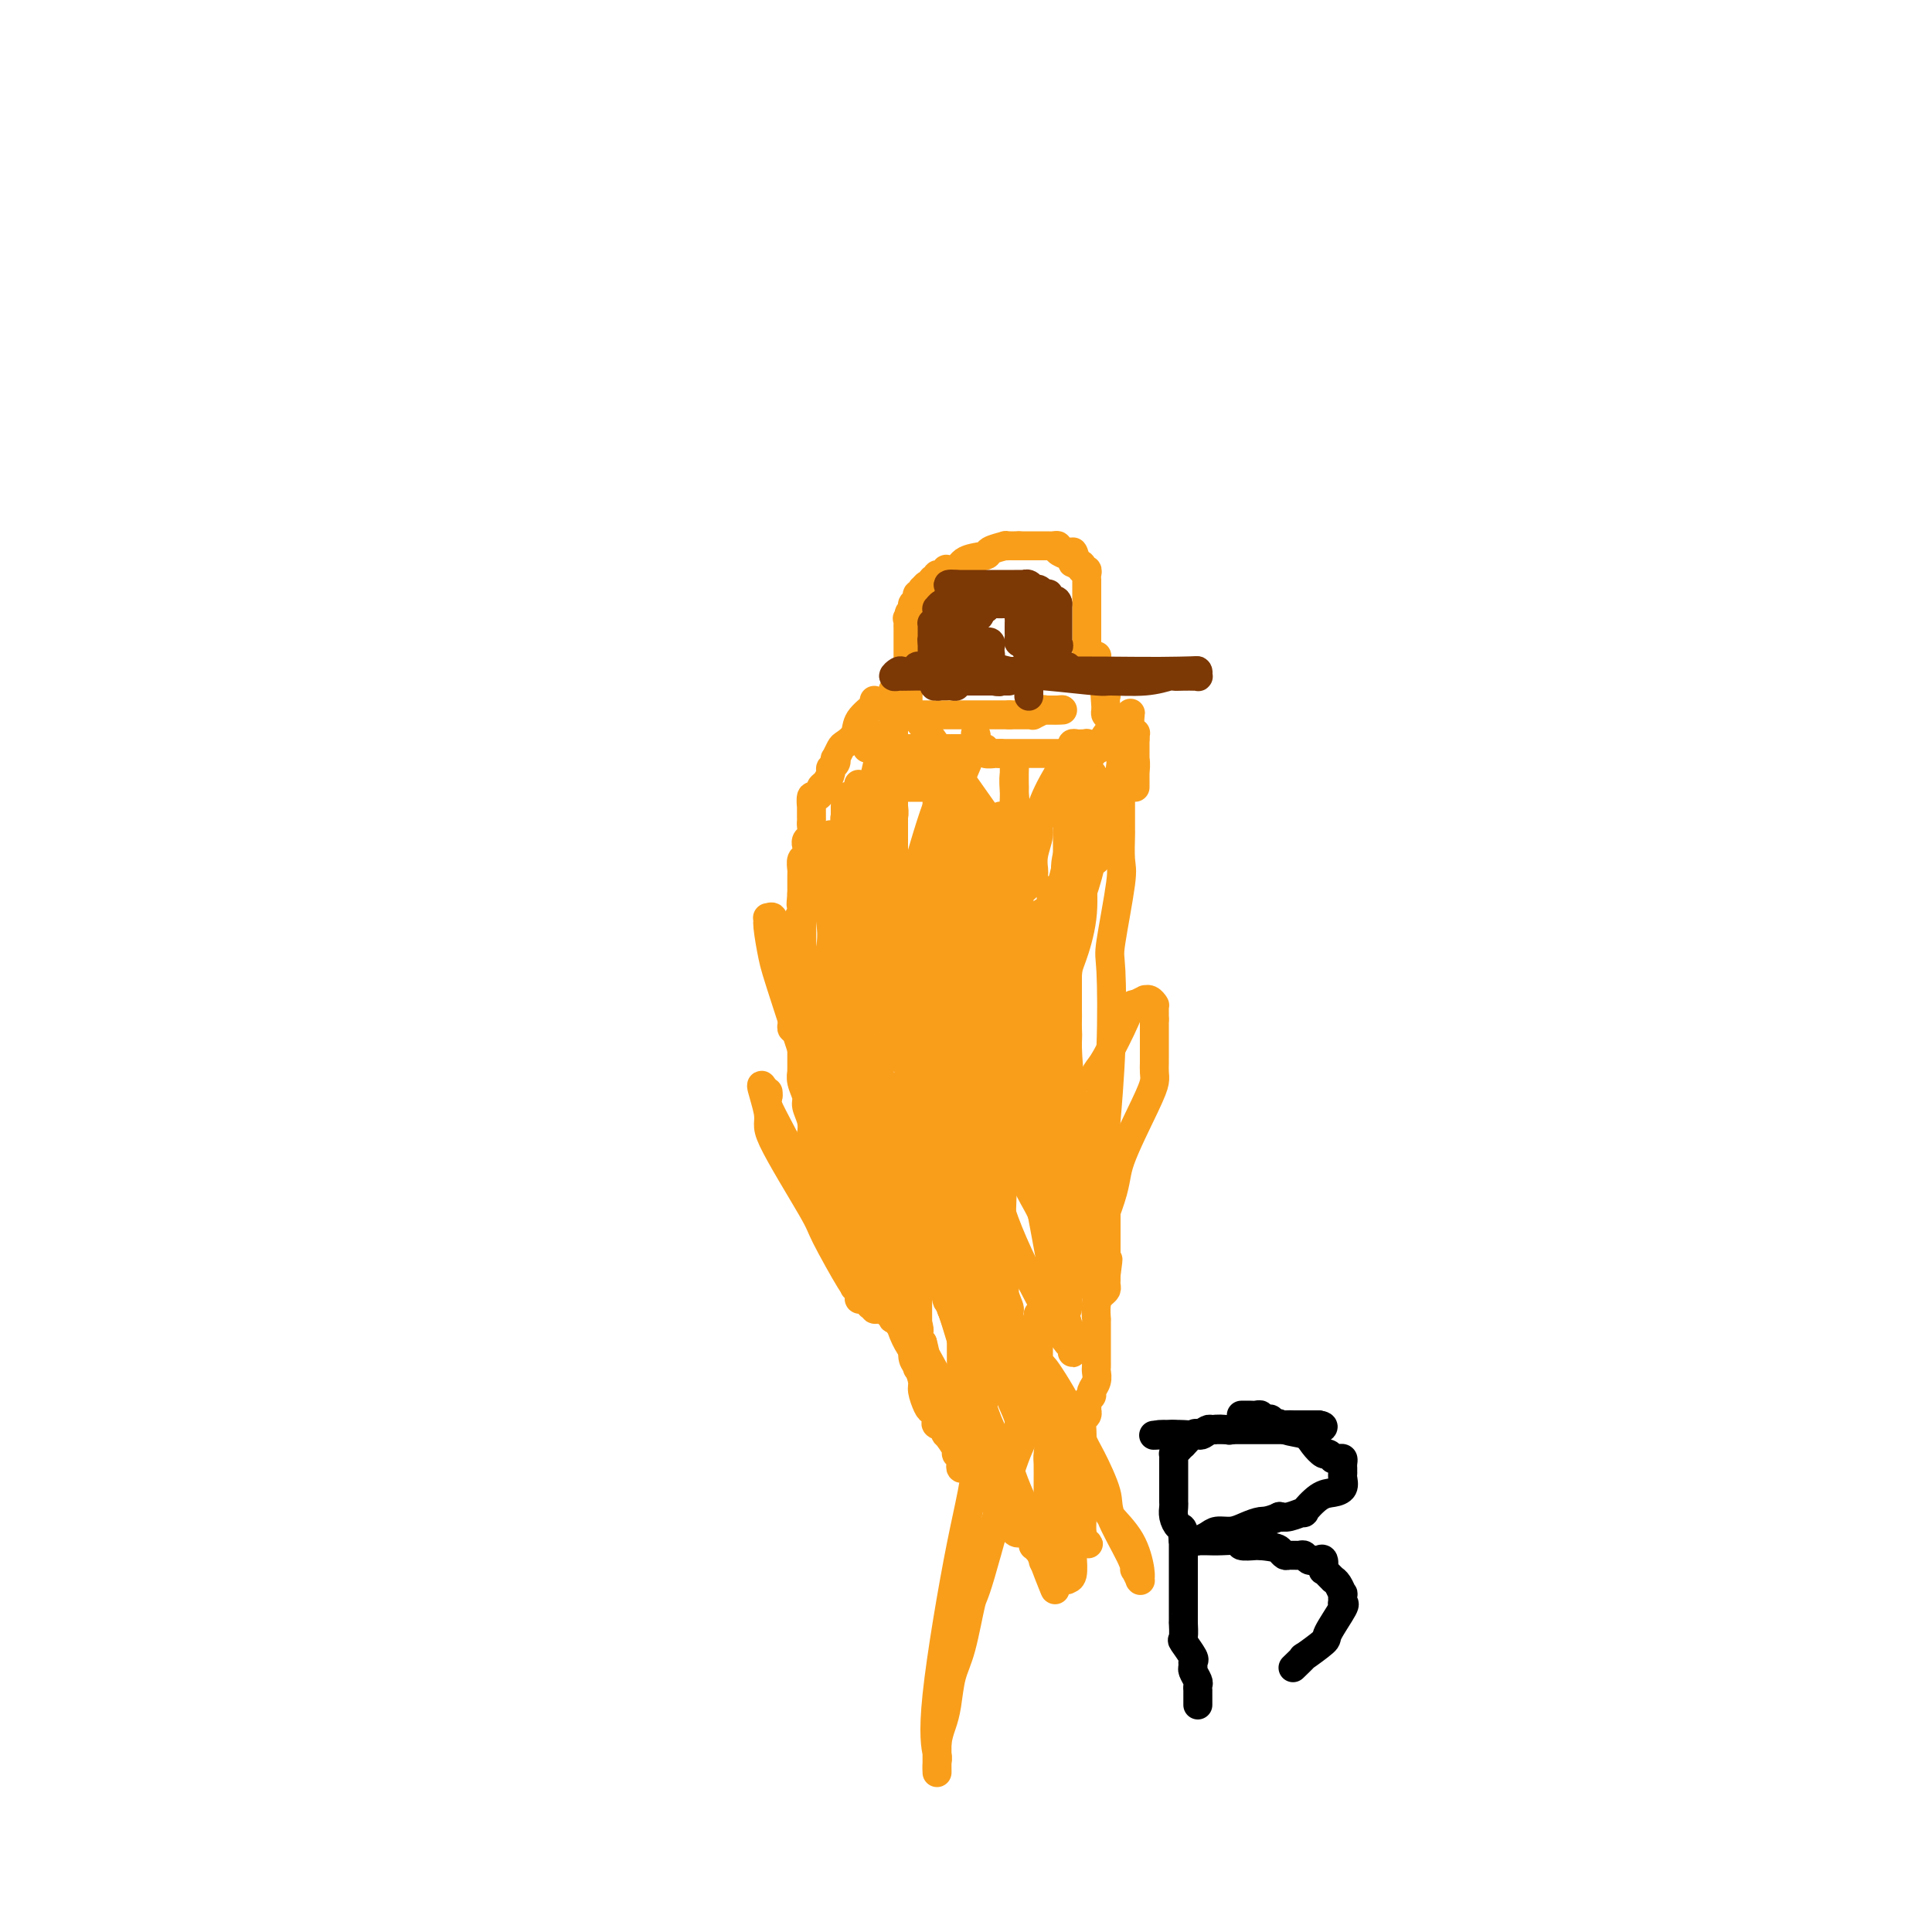 <svg viewBox='0 0 400 400' version='1.1' xmlns='http://www.w3.org/2000/svg' xmlns:xlink='http://www.w3.org/1999/xlink'><g fill='none' stroke='#F99E1B' stroke-width='6' stroke-linecap='round' stroke-linejoin='round'><path d='M186,142c0.000,0.000 0.100,0.100 0.1,0.1'/><path d='M186,142c0.000,0.000 0.100,0.100 0.1,0.1'/><path d='M181,145c0.324,0.159 0.648,0.317 0,1c-0.648,0.683 -2.268,1.889 -3,3c-0.732,1.111 -0.575,2.125 -1,3c-0.425,0.875 -1.433,1.610 -2,2c-0.567,0.390 -0.692,0.433 -1,1c-0.308,0.567 -0.800,1.656 -1,2c-0.200,0.344 -0.109,-0.059 0,0c0.109,0.059 0.235,0.579 0,1c-0.235,0.421 -0.833,0.742 -1,1c-0.167,0.258 0.096,0.452 0,1c-0.096,0.548 -0.551,1.451 -1,2c-0.449,0.549 -0.891,0.744 -1,1c-0.109,0.256 0.114,0.575 0,1c-0.114,0.425 -0.567,0.958 -1,1c-0.433,0.042 -0.848,-0.406 -1,0c-0.152,0.406 -0.041,1.666 0,2c0.041,0.334 0.012,-0.257 0,0c-0.012,0.257 -0.007,1.364 0,2c0.007,0.636 0.016,0.802 0,1c-0.016,0.198 -0.057,0.429 0,1c0.057,0.571 0.212,1.480 0,2c-0.212,0.520 -0.793,0.649 -1,1c-0.207,0.351 -0.041,0.924 0,1c0.041,0.076 -0.041,-0.344 0,0c0.041,0.344 0.207,1.453 0,2c-0.207,0.547 -0.788,0.531 -1,1c-0.212,0.469 -0.057,1.421 0,2c0.057,0.579 0.015,0.784 0,1c-0.015,0.216 -0.004,0.443 0,1c0.004,0.557 0.001,1.445 0,2c-0.001,0.555 -0.001,0.778 0,1'/><path d='M166,185c-0.309,3.515 -0.083,2.303 0,2c0.083,-0.303 0.022,0.304 0,1c-0.022,0.696 -0.006,1.482 0,2c0.006,0.518 0.002,0.768 0,1c-0.002,0.232 -0.000,0.448 0,1c0.000,0.552 0.000,1.442 0,2c-0.000,0.558 -0.000,0.785 0,1c0.000,0.215 0.000,0.418 0,1c-0.000,0.582 -0.000,1.541 0,2c0.000,0.459 0.000,0.417 0,1c-0.000,0.583 -0.000,1.791 0,3c0.000,1.209 0.000,2.418 0,3c-0.000,0.582 -0.000,0.537 0,1c0.000,0.463 0.000,1.434 0,2c-0.000,0.566 -0.000,0.728 0,1c0.000,0.272 0.000,0.654 0,1c-0.000,0.346 -0.000,0.655 0,1c0.000,0.345 0.000,0.726 0,1c-0.000,0.274 -0.000,0.439 0,1c0.000,0.561 0.000,1.516 0,2c-0.000,0.484 -0.000,0.498 0,1c0.000,0.502 0.000,1.492 0,2c-0.000,0.508 -0.001,0.533 0,1c0.001,0.467 0.004,1.375 0,2c-0.004,0.625 -0.016,0.968 0,1c0.016,0.032 0.061,-0.245 0,0c-0.061,0.245 -0.226,1.013 0,2c0.226,0.987 0.844,2.192 1,3c0.156,0.808 -0.150,1.217 0,2c0.150,0.783 0.757,1.938 1,3c0.243,1.062 0.121,2.031 0,3'/><path d='M168,235c0.244,7.627 -0.145,1.695 0,0c0.145,-1.695 0.823,0.846 1,2c0.177,1.154 -0.146,0.922 0,1c0.146,0.078 0.761,0.465 1,1c0.239,0.535 0.103,1.217 0,2c-0.103,0.783 -0.171,1.666 0,2c0.171,0.334 0.582,0.118 1,1c0.418,0.882 0.844,2.863 1,4c0.156,1.137 0.042,1.432 0,2c-0.042,0.568 -0.011,1.409 0,2c0.011,0.591 0.002,0.930 0,1c-0.002,0.070 0.004,-0.131 0,0c-0.004,0.131 -0.017,0.594 0,1c0.017,0.406 0.065,0.756 0,1c-0.065,0.244 -0.242,0.381 0,1c0.242,0.619 0.902,1.720 1,2c0.098,0.280 -0.367,-0.262 0,0c0.367,0.262 1.567,1.328 2,2c0.433,0.672 0.101,0.948 0,1c-0.101,0.052 0.030,-0.122 0,0c-0.030,0.122 -0.219,0.540 0,1c0.219,0.460 0.847,0.964 1,1c0.153,0.036 -0.170,-0.394 0,0c0.170,0.394 0.833,1.612 1,2c0.167,0.388 -0.162,-0.054 0,0c0.162,0.054 0.814,0.606 1,1c0.186,0.394 -0.094,0.631 0,1c0.094,0.369 0.564,0.868 1,1c0.436,0.132 0.839,-0.105 1,0c0.161,0.105 0.081,0.553 0,1'/><path d='M180,269c1.019,1.944 0.067,1.306 0,1c-0.067,-0.306 0.752,-0.278 1,0c0.248,0.278 -0.073,0.805 0,1c0.073,0.195 0.540,0.056 1,0c0.460,-0.056 0.911,-0.030 1,0c0.089,0.030 -0.186,0.064 0,0c0.186,-0.064 0.833,-0.227 1,0c0.167,0.227 -0.147,0.844 0,1c0.147,0.156 0.756,-0.150 1,0c0.244,0.150 0.122,0.758 0,1c-0.122,0.242 -0.243,0.120 0,0c0.243,-0.120 0.849,-0.238 1,0c0.151,0.238 -0.152,0.833 0,1c0.152,0.167 0.758,-0.095 1,0c0.242,0.095 0.121,0.548 0,1'/><path d='M187,275c1.548,1.447 1.916,2.063 2,3c0.084,0.937 -0.118,2.195 0,3c0.118,0.805 0.556,1.159 1,2c0.444,0.841 0.893,2.171 1,3c0.107,0.829 -0.128,1.157 0,2c0.128,0.843 0.621,2.201 1,3c0.379,0.799 0.645,1.040 1,1c0.355,-0.040 0.800,-0.360 1,0c0.200,0.360 0.157,1.400 0,2c-0.157,0.600 -0.426,0.760 0,1c0.426,0.240 1.549,0.561 2,1c0.451,0.439 0.230,0.996 0,1c-0.230,0.004 -0.468,-0.546 0,0c0.468,0.546 1.641,2.189 2,3c0.359,0.811 -0.097,0.791 0,1c0.097,0.209 0.747,0.649 1,1c0.253,0.351 0.109,0.614 0,1c-0.109,0.386 -0.183,0.895 0,1c0.183,0.105 0.624,-0.193 1,0c0.376,0.193 0.688,0.879 1,1c0.312,0.121 0.623,-0.322 1,0c0.377,0.322 0.818,1.411 1,2c0.182,0.589 0.104,0.680 0,1c-0.104,0.320 -0.234,0.871 0,1c0.234,0.129 0.834,-0.162 1,0c0.166,0.162 -0.100,0.778 0,1c0.100,0.222 0.565,0.048 1,0c0.435,-0.048 0.838,0.028 1,0c0.162,-0.028 0.082,-0.161 0,0c-0.082,0.161 -0.166,0.618 0,1c0.166,0.382 0.583,0.691 1,1'/><path d='M207,312c2.544,3.261 1.403,0.912 1,0c-0.403,-0.912 -0.067,-0.389 0,0c0.067,0.389 -0.135,0.644 0,1c0.135,0.356 0.609,0.814 1,1c0.391,0.186 0.701,0.101 1,0c0.299,-0.101 0.587,-0.219 1,0c0.413,0.219 0.951,0.776 1,1c0.049,0.224 -0.390,0.117 0,0c0.390,-0.117 1.609,-0.243 2,0c0.391,0.243 -0.045,0.853 0,1c0.045,0.147 0.570,-0.171 1,0c0.430,0.171 0.764,0.829 1,1c0.236,0.171 0.375,-0.147 1,0c0.625,0.147 1.736,0.757 2,1c0.264,0.243 -0.318,0.118 0,0c0.318,-0.118 1.538,-0.228 2,0c0.462,0.228 0.166,0.793 0,1c-0.166,0.207 -0.202,0.055 0,0c0.202,-0.055 0.643,-0.015 1,0c0.357,0.015 0.632,0.004 1,0c0.368,-0.004 0.830,-0.001 1,0c0.170,0.001 0.049,0.000 0,0c-0.049,-0.000 -0.024,-0.000 0,0'/><path d='M224,319c2.630,1.136 0.705,0.477 0,0c-0.705,-0.477 -0.189,-0.773 0,-1c0.189,-0.227 0.051,-0.387 0,-1c-0.051,-0.613 -0.014,-1.680 0,-2c0.014,-0.320 0.004,0.107 0,0c-0.004,-0.107 -0.001,-0.750 0,-1c0.001,-0.250 0.000,-0.108 0,0c-0.000,0.108 -0.000,0.183 0,0c0.000,-0.183 0.000,-0.625 0,-1c-0.000,-0.375 -0.000,-0.683 0,-1c0.000,-0.317 0.000,-0.643 0,-1c-0.000,-0.357 -0.000,-0.744 0,-1c0.000,-0.256 0.000,-0.379 0,-1c-0.000,-0.621 -0.000,-1.740 0,-2c0.000,-0.260 0.000,0.339 0,0c-0.000,-0.339 -0.000,-1.615 0,-2c0.000,-0.385 0.000,0.122 0,0c-0.000,-0.122 -0.000,-0.874 0,-1c0.000,-0.126 0.000,0.372 0,0c-0.000,-0.372 -0.000,-1.615 0,-2c0.000,-0.385 0.000,0.089 0,0c-0.000,-0.089 -0.000,-0.740 0,-1c0.000,-0.260 0.000,-0.130 0,0'/><path d='M224,301c-0.004,-3.085 -0.015,-1.797 0,-2c0.015,-0.203 0.057,-1.897 0,-3c-0.057,-1.103 -0.211,-1.615 0,-2c0.211,-0.385 0.789,-0.642 1,-1c0.211,-0.358 0.055,-0.817 0,-1c-0.055,-0.183 -0.011,-0.091 0,0c0.011,0.091 -0.012,0.180 0,0c0.012,-0.180 0.060,-0.628 0,-1c-0.060,-0.372 -0.226,-0.667 0,-1c0.226,-0.333 0.845,-0.705 1,-1c0.155,-0.295 -0.155,-0.513 0,-1c0.155,-0.487 0.773,-1.243 1,-2c0.227,-0.757 0.061,-1.516 0,-2c-0.061,-0.484 -0.016,-0.693 0,-1c0.016,-0.307 0.004,-0.712 0,-1c-0.004,-0.288 -0.001,-0.458 0,-1c0.001,-0.542 0.000,-1.455 0,-2c-0.000,-0.545 -0.000,-0.723 0,-1c0.000,-0.277 -0.000,-0.653 0,-1c0.000,-0.347 0.000,-0.665 0,-1c-0.000,-0.335 -0.001,-0.688 0,-1c0.001,-0.312 0.003,-0.584 0,-1c-0.003,-0.416 -0.011,-0.976 0,-1c0.011,-0.024 0.041,0.488 0,0c-0.041,-0.488 -0.155,-1.976 0,-3c0.155,-1.024 0.577,-1.584 1,-2c0.423,-0.416 0.845,-0.689 1,-1c0.155,-0.311 0.042,-0.661 0,-1c-0.042,-0.339 -0.012,-0.668 0,-1c0.012,-0.332 0.006,-0.666 0,-1'/><path d='M229,264c0.774,-5.902 0.207,-2.158 0,-1c-0.207,1.158 -0.056,-0.272 0,-1c0.056,-0.728 0.015,-0.755 0,-1c-0.015,-0.245 -0.004,-0.709 0,-1c0.004,-0.291 0.001,-0.410 0,-1c-0.001,-0.590 -0.000,-1.649 0,-2c0.000,-0.351 0.000,0.008 0,0c-0.000,-0.008 -0.000,-0.384 0,-1c0.000,-0.616 0.000,-1.474 0,-2c-0.000,-0.526 -0.000,-0.721 0,-1c0.000,-0.279 0.000,-0.642 0,-1c-0.000,-0.358 -0.000,-0.712 0,-1c0.000,-0.288 0.000,-0.511 0,-1c-0.000,-0.489 -0.000,-1.245 0,-2c0.000,-0.755 0.000,-1.511 0,-2c-0.000,-0.489 -0.000,-0.711 0,-1c0.000,-0.289 0.000,-0.644 0,-1c-0.000,-0.356 -0.000,-0.714 0,-1c0.000,-0.286 0.000,-0.500 0,-1c-0.000,-0.500 -0.000,-1.286 0,-2c0.000,-0.714 0.000,-1.357 0,-2'/><path d='M229,238c-0.058,-4.718 -0.204,-3.512 0,-6c0.204,-2.488 0.759,-8.669 1,-15c0.241,-6.331 0.170,-12.811 0,-16c-0.170,-3.189 -0.438,-3.087 0,-6c0.438,-2.913 1.581,-8.840 2,-12c0.419,-3.160 0.112,-3.553 0,-5c-0.112,-1.447 -0.030,-3.947 0,-5c0.030,-1.053 0.008,-0.658 0,-1c-0.008,-0.342 -0.002,-1.420 0,-2c0.002,-0.580 0.000,-0.663 0,-1c-0.000,-0.337 0.001,-0.928 0,-2c-0.001,-1.072 -0.004,-2.626 0,-4c0.004,-1.374 0.016,-2.567 0,-3c-0.016,-0.433 -0.061,-0.104 0,-1c0.061,-0.896 0.227,-3.015 0,-4c-0.227,-0.985 -0.846,-0.837 -1,-1c-0.154,-0.163 0.156,-0.639 0,-1c-0.156,-0.361 -0.777,-0.607 -1,-1c-0.223,-0.393 -0.046,-0.931 0,-1c0.046,-0.069 -0.039,0.332 0,0c0.039,-0.332 0.203,-1.397 0,-2c-0.203,-0.603 -0.772,-0.744 -1,-1c-0.228,-0.256 -0.114,-0.628 0,-1'/><path d='M229,147c-0.461,-6.079 -0.113,-3.277 0,-3c0.113,0.277 -0.008,-1.972 0,-3c0.008,-1.028 0.147,-0.836 0,-1c-0.147,-0.164 -0.578,-0.684 -1,-1c-0.422,-0.316 -0.835,-0.427 -1,-1c-0.165,-0.573 -0.083,-1.607 0,-2c0.083,-0.393 0.166,-0.146 0,0c-0.166,0.146 -0.580,0.190 -1,0c-0.420,-0.190 -0.845,-0.614 -1,-1c-0.155,-0.386 -0.042,-0.732 0,-1c0.042,-0.268 0.011,-0.456 0,-1c-0.011,-0.544 -0.003,-1.445 0,-2c0.003,-0.555 0.001,-0.764 0,-1c-0.001,-0.236 -0.000,-0.498 0,-1c0.000,-0.502 0.000,-1.243 0,-2c-0.000,-0.757 -0.000,-1.530 0,-2c0.000,-0.470 0.000,-0.637 0,-1c-0.000,-0.363 -0.000,-0.920 0,-1c0.000,-0.080 0.000,0.319 0,0c-0.000,-0.319 -0.000,-1.356 0,-2c0.000,-0.644 0.001,-0.895 0,-1c-0.001,-0.105 -0.004,-0.066 0,0c0.004,0.066 0.016,0.158 0,0c-0.016,-0.158 -0.060,-0.564 0,-1c0.060,-0.436 0.222,-0.900 0,-1c-0.222,-0.100 -0.829,0.165 -1,0c-0.171,-0.165 0.094,-0.762 0,-1c-0.094,-0.238 -0.547,-0.119 -1,0'/><path d='M223,117c-1.156,-4.869 -1.046,-2.041 -1,-1c0.046,1.041 0.029,0.294 0,0c-0.029,-0.294 -0.068,-0.134 0,0c0.068,0.134 0.243,0.242 0,0c-0.243,-0.242 -0.905,-0.835 -1,-1c-0.095,-0.165 0.377,0.100 0,0c-0.377,-0.100 -1.604,-0.563 -2,-1c-0.396,-0.437 0.039,-0.849 0,-1c-0.039,-0.151 -0.550,-0.040 -1,0c-0.450,0.040 -0.838,0.011 -1,0c-0.162,-0.011 -0.099,-0.003 0,0c0.099,0.003 0.232,0.001 0,0c-0.232,-0.001 -0.831,-0.000 -1,0c-0.169,0.000 0.091,0.000 0,0c-0.091,-0.000 -0.532,-0.000 -1,0c-0.468,0.000 -0.962,0.000 -1,0c-0.038,-0.000 0.379,-0.000 0,0c-0.379,0.000 -1.555,0.000 -2,0c-0.445,-0.000 -0.158,-0.000 0,0c0.158,0.000 0.188,0.000 0,0c-0.188,-0.000 -0.594,-0.000 -1,0'/><path d='M211,113c-1.195,0.000 -0.181,0.000 0,0c0.181,-0.000 -0.470,-0.001 -1,0c-0.530,0.001 -0.938,0.003 -1,0c-0.062,-0.003 0.222,-0.012 0,0c-0.222,0.012 -0.949,0.043 -1,0c-0.051,-0.043 0.573,-0.162 0,0c-0.573,0.162 -2.343,0.604 -3,1c-0.657,0.396 -0.200,0.746 -1,1c-0.800,0.254 -2.858,0.412 -4,1c-1.142,0.588 -1.367,1.607 -2,2c-0.633,0.393 -1.672,0.162 -2,0c-0.328,-0.162 0.055,-0.254 0,0c-0.055,0.254 -0.550,0.853 -1,1c-0.450,0.147 -0.857,-0.158 -1,0c-0.143,0.158 -0.024,0.778 0,1c0.024,0.222 -0.049,0.044 0,0c0.049,-0.044 0.220,0.045 0,0c-0.220,-0.045 -0.830,-0.223 -1,0c-0.170,0.223 0.099,0.848 0,1c-0.099,0.152 -0.566,-0.170 -1,0c-0.434,0.170 -0.834,0.833 -1,1c-0.166,0.167 -0.096,-0.161 0,0c0.096,0.161 0.218,0.813 0,1c-0.218,0.187 -0.776,-0.090 -1,0c-0.224,0.090 -0.112,0.546 0,1c0.112,0.454 0.226,0.905 0,1c-0.226,0.095 -0.792,-0.167 -1,0c-0.208,0.167 -0.060,0.762 0,1c0.060,0.238 0.030,0.119 0,0'/><path d='M189,126c-1.641,1.709 -0.244,0.982 0,1c0.244,0.018 -0.667,0.780 -1,1c-0.333,0.220 -0.089,-0.101 0,0c0.089,0.101 0.024,0.623 0,1c-0.024,0.377 -0.006,0.608 0,1c0.006,0.392 0.002,0.945 0,1c-0.002,0.055 -0.000,-0.389 0,0c0.000,0.389 0.000,1.610 0,2c-0.000,0.390 -0.000,-0.050 0,0c0.000,0.050 0.000,0.592 0,1c-0.000,0.408 -0.000,0.683 0,1c0.000,0.317 0.000,0.675 0,1c-0.000,0.325 -0.000,0.615 0,1c0.000,0.385 0.000,0.864 0,1c-0.000,0.136 -0.000,-0.070 0,0c0.000,0.070 0.000,0.418 0,1c-0.000,0.582 -0.000,1.398 0,2c0.000,0.602 0.000,0.988 0,1c-0.000,0.012 -0.000,-0.352 0,0c0.000,0.352 0.000,1.419 0,2c-0.000,0.581 -0.000,0.678 0,1c0.000,0.322 0.000,0.871 0,1c-0.000,0.129 -0.000,-0.161 0,0c0.000,0.161 0.000,0.774 0,1c-0.000,0.226 -0.000,0.065 0,0c0.000,-0.065 0.000,-0.032 0,0'/><path d='M190,148c-0.130,0.000 -0.260,0.000 0,0c0.260,0.000 0.911,0.000 1,0c0.089,0.000 -0.382,0.000 0,0c0.382,0.000 1.618,0.000 2,0c0.382,0.000 -0.091,0.000 0,0c0.091,0.000 0.745,0.000 1,0c0.255,0.000 0.110,0.000 0,0c-0.110,0.000 -0.184,0.000 0,0c0.184,0.000 0.628,0.000 1,0c0.372,0.000 0.672,0.000 1,0c0.328,0.000 0.683,0.000 1,0c0.317,0.000 0.596,0.000 1,0c0.404,-0.000 0.934,-0.000 1,0c0.066,0.000 -0.332,0.000 0,0c0.332,0.000 1.395,0.000 2,0c0.605,0.000 0.754,-0.000 1,0c0.246,0.000 0.591,0.000 1,0c0.409,0.000 0.883,-0.000 1,0c0.117,0.000 -0.123,0.000 0,0c0.123,0.000 0.610,-0.000 1,0c0.390,0.000 0.682,0.000 1,0c0.318,0.000 0.663,-0.000 1,0c0.337,0.000 0.668,0.000 1,0c0.332,0.000 0.666,0.000 1,0'/><path d='M209,148c3.121,-0.000 1.424,-0.000 1,0c-0.424,0.000 0.425,0.000 1,0c0.575,-0.000 0.876,-0.000 1,0c0.124,0.000 0.069,0.001 0,0c-0.069,-0.001 -0.154,-0.004 0,0c0.154,0.004 0.548,0.015 1,0c0.452,-0.015 0.962,-0.057 1,0c0.038,0.057 -0.396,0.211 0,0c0.396,-0.211 1.622,-0.789 2,-1c0.378,-0.211 -0.092,-0.057 0,0c0.092,0.057 0.747,0.015 1,0c0.253,-0.015 0.105,-0.004 0,0c-0.105,0.004 -0.167,0.001 0,0c0.167,-0.001 0.564,-0.000 1,0c0.436,0.000 0.911,0.000 1,0c0.089,-0.000 -0.207,-0.000 0,0c0.207,0.000 0.916,0.000 1,0c0.084,-0.000 -0.458,-0.000 -1,0'/><path d='M219,147c1.592,-0.155 0.571,-0.041 0,0c-0.571,0.041 -0.692,0.011 -1,0c-0.308,-0.011 -0.802,-0.003 -1,0c-0.198,0.003 -0.099,0.002 0,0'/><path d='M185,190c0.000,-1.561 0.000,-3.122 0,-4c-0.000,-0.878 -0.000,-1.073 0,-1c0.000,0.073 0.000,0.414 0,0c-0.000,-0.414 -0.001,-1.583 0,-2c0.001,-0.417 0.002,-0.083 0,0c-0.002,0.083 -0.007,-0.086 0,0c0.007,0.086 0.027,0.427 0,2c-0.027,1.573 -0.102,4.377 0,6c0.102,1.623 0.381,2.063 0,4c-0.381,1.937 -1.423,5.370 -2,8c-0.577,2.630 -0.691,4.457 -1,5c-0.309,0.543 -0.814,-0.197 -1,0c-0.186,0.197 -0.051,1.333 0,2c0.051,0.667 0.020,0.867 0,1c-0.020,0.133 -0.030,0.199 0,0c0.030,-0.199 0.099,-0.662 0,-2c-0.099,-1.338 -0.366,-3.552 -1,-7c-0.634,-3.448 -1.634,-8.131 -2,-11c-0.366,-2.869 -0.098,-3.924 0,-6c0.098,-2.076 0.026,-5.174 0,-8c-0.026,-2.826 -0.008,-5.379 0,-7c0.008,-1.621 0.004,-2.311 0,-3'/><path d='M178,167c-0.464,-7.425 -0.123,-3.986 0,-3c0.123,0.986 0.029,-0.480 0,-1c-0.029,-0.520 0.008,-0.094 0,0c-0.008,0.094 -0.062,-0.142 0,1c0.062,1.142 0.241,3.664 0,8c-0.241,4.336 -0.902,10.488 -1,13c-0.098,2.512 0.366,1.386 0,3c-0.366,1.614 -1.561,5.970 -2,8c-0.439,2.030 -0.121,1.734 0,3c0.121,1.266 0.047,4.095 0,5c-0.047,0.905 -0.065,-0.113 0,0c0.065,0.113 0.214,1.356 0,2c-0.214,0.644 -0.789,0.691 -1,1c-0.211,0.309 -0.057,0.882 0,1c0.057,0.118 0.015,-0.220 0,0c-0.015,0.220 -0.005,0.997 0,1c0.005,0.003 0.004,-0.769 0,-1c-0.004,-0.231 -0.010,0.080 0,0c0.010,-0.080 0.036,-0.552 0,-2c-0.036,-1.448 -0.133,-3.873 0,-5c0.133,-1.127 0.497,-0.957 1,-3c0.503,-2.043 1.144,-6.298 2,-10c0.856,-3.702 1.928,-6.851 3,-10'/><path d='M180,178c1.066,-5.304 0.730,-4.065 1,-5c0.270,-0.935 1.144,-4.044 2,-6c0.856,-1.956 1.694,-2.759 2,-3c0.306,-0.241 0.081,0.078 0,0c-0.081,-0.078 -0.019,-0.555 0,-1c0.019,-0.445 -0.006,-0.860 0,-1c0.006,-0.140 0.042,-0.005 0,0c-0.042,0.005 -0.161,-0.120 0,0c0.161,0.120 0.603,0.486 0,2c-0.603,1.514 -2.252,4.176 -3,6c-0.748,1.824 -0.597,2.810 -1,5c-0.403,2.190 -1.361,5.586 -2,8c-0.639,2.414 -0.960,3.847 -1,5c-0.040,1.153 0.199,2.025 0,3c-0.199,0.975 -0.838,2.054 -1,3c-0.162,0.946 0.153,1.759 0,2c-0.153,0.241 -0.773,-0.089 -1,0c-0.227,0.089 -0.060,0.598 0,1c0.060,0.402 0.013,0.696 0,1c-0.013,0.304 0.007,0.618 0,1c-0.007,0.382 -0.040,0.834 0,1c0.040,0.166 0.154,0.048 0,0c-0.154,-0.048 -0.577,-0.024 -1,0'/><path d='M175,200c-1.547,5.289 -0.415,0.513 0,-2c0.415,-2.513 0.111,-2.762 0,-3c-0.111,-0.238 -0.030,-0.463 0,-1c0.030,-0.537 0.008,-1.385 0,-3c-0.008,-1.615 -0.002,-3.998 0,-5c0.002,-1.002 0.000,-0.624 0,-1c-0.000,-0.376 0.001,-1.505 0,-3c-0.001,-1.495 -0.004,-3.356 0,-4c0.004,-0.644 0.016,-0.071 0,0c-0.016,0.071 -0.061,-0.359 0,-1c0.061,-0.641 0.228,-1.492 0,-2c-0.228,-0.508 -0.849,-0.671 -1,-1c-0.151,-0.329 0.170,-0.822 0,-1c-0.170,-0.178 -0.829,-0.041 -1,0c-0.171,0.041 0.147,-0.014 0,0c-0.147,0.014 -0.760,0.096 -1,0c-0.240,-0.096 -0.109,-0.371 0,0c0.109,0.371 0.194,1.388 0,2c-0.194,0.612 -0.668,0.819 -1,1c-0.332,0.181 -0.524,0.337 -1,2c-0.476,1.663 -1.238,4.832 -2,7c-0.762,2.168 -1.524,3.334 -2,4c-0.476,0.666 -0.667,0.833 -1,2c-0.333,1.167 -0.810,3.333 -1,5c-0.190,1.667 -0.095,2.833 0,4'/><path d='M164,200c-1.392,4.647 -0.373,2.765 0,3c0.373,0.235 0.100,2.588 0,4c-0.100,1.412 -0.027,1.884 0,2c0.027,0.116 0.006,-0.123 0,0c-0.006,0.123 0.002,0.607 0,1c-0.002,0.393 -0.012,0.694 0,1c0.012,0.306 0.048,0.615 0,1c-0.048,0.385 -0.179,0.844 0,1c0.179,0.156 0.668,0.010 1,0c0.332,-0.010 0.506,0.117 1,-1c0.494,-1.117 1.308,-3.480 2,-5c0.692,-1.520 1.260,-2.199 2,-4c0.740,-1.801 1.650,-4.724 2,-7c0.350,-2.276 0.139,-3.905 0,-5c-0.139,-1.095 -0.205,-1.655 1,-5c1.205,-3.345 3.682,-9.473 5,-13c1.318,-3.527 1.478,-4.453 2,-7c0.522,-2.547 1.408,-6.716 2,-9c0.592,-2.284 0.891,-2.684 1,-3c0.109,-0.316 0.029,-0.546 0,-1c-0.029,-0.454 -0.008,-1.130 0,-1c0.008,0.130 0.004,1.065 0,2'/><path d='M183,154c2.027,-6.424 0.596,2.016 0,6c-0.596,3.984 -0.356,3.513 0,6c0.356,2.487 0.827,7.933 1,11c0.173,3.067 0.046,3.757 0,5c-0.046,1.243 -0.012,3.040 0,5c0.012,1.960 0.002,4.083 0,5c-0.002,0.917 0.003,0.628 0,1c-0.003,0.372 -0.015,1.405 0,2c0.015,0.595 0.057,0.752 0,1c-0.057,0.248 -0.211,0.588 0,0c0.211,-0.588 0.789,-2.104 1,-3c0.211,-0.896 0.057,-1.172 0,-2c-0.057,-0.828 -0.015,-2.210 0,-3c0.015,-0.790 0.004,-0.990 0,-2c-0.004,-1.010 -0.001,-2.830 0,-4c0.001,-1.170 0.000,-1.689 0,-4c-0.000,-2.311 -0.000,-6.415 0,-9c0.000,-2.585 0.000,-3.651 0,-5c-0.000,-1.349 -0.000,-2.980 0,-4c0.000,-1.020 0.000,-1.428 0,-2c-0.000,-0.572 -0.000,-1.306 0,-1c0.000,0.306 0.000,1.653 0,3'/><path d='M185,160c0.000,0.616 0.001,0.655 0,1c-0.001,0.345 -0.004,0.994 0,2c0.004,1.006 0.016,2.367 0,3c-0.016,0.633 -0.060,0.538 0,1c0.060,0.462 0.224,1.482 0,2c-0.224,0.518 -0.834,0.534 -1,1c-0.166,0.466 0.113,1.382 0,2c-0.113,0.618 -0.619,0.939 -1,1c-0.381,0.061 -0.638,-0.138 -1,0c-0.362,0.138 -0.829,0.612 -1,1c-0.171,0.388 -0.045,0.690 0,1c0.045,0.310 0.008,0.629 0,1c-0.008,0.371 0.013,0.793 0,1c-0.013,0.207 -0.059,0.200 0,0c0.059,-0.200 0.222,-0.594 0,-1c-0.222,-0.406 -0.829,-0.826 -1,-1c-0.171,-0.174 0.095,-0.102 0,0c-0.095,0.102 -0.551,0.233 -1,0c-0.449,-0.233 -0.890,-0.832 -1,-1c-0.110,-0.168 0.111,0.095 0,0c-0.111,-0.095 -0.556,-0.547 -1,-1'/><path d='M177,173c-0.614,-0.615 -0.149,-0.154 0,0c0.149,0.154 -0.016,-0.000 0,0c0.016,0.000 0.215,0.154 0,0c-0.215,-0.154 -0.842,-0.616 -1,-1c-0.158,-0.384 0.154,-0.691 0,-1c-0.154,-0.309 -0.773,-0.621 -1,-1c-0.227,-0.379 -0.061,-0.823 0,-1c0.061,-0.177 0.016,-0.085 0,0c-0.016,0.085 -0.004,0.164 0,0c0.004,-0.164 0.000,-0.569 0,-1c-0.000,-0.431 0.003,-0.886 0,-1c-0.003,-0.114 -0.011,0.113 0,0c0.011,-0.113 0.042,-0.565 0,-1c-0.042,-0.435 -0.155,-0.852 0,-1c0.155,-0.148 0.579,-0.025 1,0c0.421,0.025 0.838,-0.046 1,0c0.162,0.046 0.068,0.208 0,0c-0.068,-0.208 -0.111,-0.788 0,-1c0.111,-0.212 0.376,-0.057 1,0c0.624,0.057 1.607,0.016 2,0c0.393,-0.016 0.197,-0.008 0,0'/><path d='M180,164c0.875,-0.464 0.564,-0.123 1,0c0.436,0.123 1.620,0.029 2,0c0.380,-0.029 -0.043,0.006 0,0c0.043,-0.006 0.551,-0.054 1,0c0.449,0.054 0.837,0.211 1,0c0.163,-0.211 0.099,-0.789 0,-1c-0.099,-0.211 -0.233,-0.057 0,0c0.233,0.057 0.832,0.015 1,0c0.168,-0.015 -0.096,-0.004 0,0c0.096,0.004 0.551,0.001 1,0c0.449,-0.001 0.891,-0.000 1,0c0.109,0.000 -0.116,0.000 0,0c0.116,-0.000 0.572,-0.000 1,0c0.428,0.000 0.826,0.000 1,0c0.174,-0.000 0.124,-0.000 0,0c-0.124,0.000 -0.321,0.000 0,0c0.321,-0.000 1.161,-0.000 2,0c0.839,0.000 1.679,0.000 2,0c0.321,-0.000 0.123,-0.000 0,0c-0.123,0.000 -0.173,0.001 0,0c0.173,-0.001 0.568,-0.003 1,0c0.432,0.003 0.899,0.011 1,0c0.101,-0.011 -0.165,-0.041 0,0c0.165,0.041 0.761,0.155 1,0c0.239,-0.155 0.119,-0.577 0,-1'/><path d='M197,162c2.678,-0.265 0.872,0.072 0,0c-0.872,-0.072 -0.811,-0.554 -1,-1c-0.189,-0.446 -0.628,-0.855 -1,-1c-0.372,-0.145 -0.676,-0.024 -1,0c-0.324,0.024 -0.668,-0.049 -1,0c-0.332,0.049 -0.652,0.220 -1,0c-0.348,-0.220 -0.724,-0.830 -1,-1c-0.276,-0.170 -0.452,0.099 -1,0c-0.548,-0.099 -1.466,-0.566 -2,-1c-0.534,-0.434 -0.682,-0.834 -1,-1c-0.318,-0.166 -0.804,-0.097 -1,0c-0.196,0.097 -0.101,0.222 0,0c0.101,-0.222 0.208,-0.792 0,-1c-0.208,-0.208 -0.729,-0.056 -1,0c-0.271,0.056 -0.290,0.015 0,0c0.290,-0.015 0.889,-0.004 1,0c0.111,0.004 -0.265,0.001 0,0c0.265,-0.001 1.170,-0.000 2,0c0.830,0.000 1.583,0.000 2,0c0.417,-0.000 0.497,-0.000 1,0c0.503,0.000 1.430,0.000 2,0c0.570,-0.000 0.782,-0.000 1,0c0.218,0.000 0.443,0.000 1,0c0.557,-0.000 1.445,-0.000 2,0c0.555,0.000 0.778,0.000 1,0'/><path d='M198,156c2.129,0.000 1.453,0.001 1,0c-0.453,-0.001 -0.681,-0.004 -1,0c-0.319,0.004 -0.729,0.015 -1,0c-0.271,-0.015 -0.404,-0.057 -1,0c-0.596,0.057 -1.654,0.211 -2,0c-0.346,-0.211 0.020,-0.789 0,-1c-0.020,-0.211 -0.425,-0.057 -1,0c-0.575,0.057 -1.320,0.015 -2,0c-0.680,-0.015 -1.295,-0.004 -2,0c-0.705,0.004 -1.498,0.001 -2,0c-0.502,-0.001 -0.712,-0.000 -1,0c-0.288,0.000 -0.655,0.000 -1,0c-0.345,-0.000 -0.667,-0.000 -1,0c-0.333,0.000 -0.678,0.000 -1,0c-0.322,-0.000 -0.622,-0.000 -1,0c-0.378,0.000 -0.833,0.000 -1,0c-0.167,-0.000 -0.045,-0.000 0,0c0.045,0.000 0.013,0.000 0,0c-0.013,-0.000 -0.006,-0.000 0,0'/><path d='M181,155c-2.740,-0.155 -1.090,-0.041 0,0c1.090,0.041 1.619,0.011 2,0c0.381,-0.011 0.613,-0.003 1,0c0.387,0.003 0.930,0.001 1,0c0.070,-0.001 -0.332,-0.000 0,0c0.332,0.000 1.397,0.000 2,0c0.603,-0.000 0.742,-0.000 1,0c0.258,0.000 0.634,0.000 1,0c0.366,-0.000 0.724,-0.000 1,0c0.276,0.000 0.472,0.000 1,0c0.528,-0.000 1.388,-0.000 2,0c0.612,0.000 0.977,0.000 1,0c0.023,-0.000 -0.295,-0.000 0,0c0.295,0.000 1.201,0.000 2,0c0.799,-0.000 1.489,-0.000 2,0c0.511,0.000 0.844,0.000 1,0c0.156,-0.000 0.137,-0.000 0,0c-0.137,0.000 -0.392,0.000 0,0c0.392,-0.000 1.430,-0.001 2,0c0.570,0.001 0.673,0.004 1,0c0.327,-0.004 0.880,-0.015 1,0c0.120,0.015 -0.193,0.057 0,0c0.193,-0.057 0.891,-0.211 1,0c0.109,0.211 -0.373,0.789 0,1c0.373,0.211 1.600,0.057 2,0c0.400,-0.057 -0.029,-0.016 0,0c0.029,0.016 0.514,0.008 1,0'/><path d='M207,156c4.266,0.155 1.930,0.041 1,0c-0.930,-0.041 -0.455,-0.011 0,0c0.455,0.011 0.892,0.003 1,0c0.108,-0.003 -0.111,-0.001 0,0c0.111,0.001 0.551,0.000 1,0c0.449,-0.000 0.908,-0.000 1,0c0.092,0.000 -0.182,0.000 0,0c0.182,-0.000 0.818,-0.000 1,0c0.182,0.000 -0.092,0.000 0,0c0.092,-0.000 0.549,0.000 1,0c0.451,-0.000 0.894,-0.000 1,0c0.106,0.000 -0.127,0.000 0,0c0.127,-0.000 0.613,-0.000 1,0c0.387,0.000 0.676,0.000 1,0c0.324,-0.000 0.682,-0.000 1,0c0.318,0.000 0.596,0.001 1,0c0.404,-0.001 0.934,-0.004 1,0c0.066,0.004 -0.333,0.015 0,0c0.333,-0.015 1.399,-0.057 2,0c0.601,0.057 0.736,0.211 1,0c0.264,-0.211 0.658,-0.789 1,-1c0.342,-0.211 0.631,-0.057 1,0c0.369,0.057 0.817,0.015 1,0c0.183,-0.015 0.101,-0.004 0,0c-0.101,0.004 -0.219,0.001 0,0c0.219,-0.001 0.777,-0.000 1,0c0.223,0.000 0.112,0.000 0,0'/><path d='M226,155c2.999,-0.094 0.996,0.171 0,0c-0.996,-0.171 -0.984,-0.778 -1,-1c-0.016,-0.222 -0.060,-0.059 0,0c0.060,0.059 0.222,0.015 0,0c-0.222,-0.015 -0.830,-0.001 -1,0c-0.170,0.001 0.098,-0.012 0,0c-0.098,0.012 -0.561,0.049 -1,0c-0.439,-0.049 -0.854,-0.182 -1,0c-0.146,0.182 -0.024,0.680 0,1c0.024,0.320 -0.050,0.462 -1,2c-0.950,1.538 -2.776,4.471 -4,7c-1.224,2.529 -1.844,4.652 -2,6c-0.156,1.348 0.154,1.920 0,3c-0.154,1.080 -0.773,2.668 -1,4c-0.227,1.332 -0.064,2.410 0,3c0.064,0.590 0.027,0.694 0,1c-0.027,0.306 -0.046,0.813 0,1c0.046,0.187 0.156,0.053 0,0c-0.156,-0.053 -0.578,-0.027 -1,0'/><path d='M213,182c-0.606,2.962 -0.120,1.368 -1,-1c-0.880,-2.368 -3.124,-5.509 -7,-11c-3.876,-5.491 -9.382,-13.331 -12,-17c-2.618,-3.669 -2.348,-3.166 -3,-4c-0.652,-0.834 -2.227,-3.004 -3,-4c-0.773,-0.996 -0.743,-0.816 -1,-1c-0.257,-0.184 -0.801,-0.730 -1,-1c-0.199,-0.270 -0.053,-0.264 0,0c0.053,0.264 0.014,0.786 0,1c-0.014,0.214 -0.004,0.120 0,5c0.004,4.880 0.001,14.732 0,20c-0.001,5.268 -0.000,5.950 0,11c0.000,5.050 0.000,14.467 0,20c-0.000,5.533 -0.000,7.181 0,8c0.000,0.819 0.000,0.810 0,1c-0.000,0.190 -0.000,0.579 0,1c0.000,0.421 0.000,0.874 0,1c-0.000,0.126 -0.000,-0.074 0,0c0.000,0.074 0.000,0.421 0,0c-0.000,-0.421 -0.000,-1.611 0,-2c0.000,-0.389 0.000,0.022 0,-1c-0.000,-1.022 -0.000,-3.476 0,-5c0.000,-1.524 0.000,-2.118 0,-3c-0.000,-0.882 -0.000,-2.051 0,-3c0.000,-0.949 0.000,-1.679 0,-2c-0.000,-0.321 -0.000,-0.235 0,0c0.000,0.235 0.000,0.617 0,1'/><path d='M185,196c-0.224,-2.229 -0.785,-0.302 0,5c0.785,5.302 2.917,13.978 4,19c1.083,5.022 1.117,6.388 1,9c-0.117,2.612 -0.385,6.468 0,9c0.385,2.532 1.425,3.740 2,4c0.575,0.260 0.686,-0.426 1,-1c0.314,-0.574 0.830,-1.034 1,-3c0.170,-1.966 -0.007,-5.438 0,-8c0.007,-2.562 0.198,-4.213 1,-11c0.802,-6.787 2.215,-18.709 3,-24c0.785,-5.291 0.942,-3.952 1,-8c0.058,-4.048 0.015,-13.485 0,-17c-0.015,-3.515 -0.004,-1.108 0,-1c0.004,0.108 0.000,-2.081 0,-3c-0.000,-0.919 0.003,-0.567 0,-1c-0.003,-0.433 -0.012,-1.652 0,-1c0.012,0.652 0.046,3.176 0,4c-0.046,0.824 -0.171,-0.053 0,6c0.171,6.053 0.638,19.037 1,26c0.362,6.963 0.619,7.906 1,12c0.381,4.094 0.887,11.340 1,15c0.113,3.660 -0.165,3.734 0,4c0.165,0.266 0.775,0.726 1,1c0.225,0.274 0.064,0.364 0,0c-0.064,-0.364 -0.032,-1.182 0,-2'/><path d='M203,230c0.619,9.739 0.166,2.086 0,-4c-0.166,-6.086 -0.044,-10.605 0,-16c0.044,-5.395 0.012,-11.667 0,-15c-0.012,-3.333 -0.003,-3.727 0,-5c0.003,-1.273 0.001,-3.426 0,-5c-0.001,-1.574 -0.000,-2.568 0,-3c0.000,-0.432 0.000,-0.302 0,-1c-0.000,-0.698 -0.000,-2.223 0,-3c0.000,-0.777 0.000,-0.807 0,-1c-0.000,-0.193 -0.000,-0.549 0,-1c0.000,-0.451 0.000,-0.997 0,-1c-0.000,-0.003 -0.000,0.538 0,1c0.000,0.462 0.000,0.847 0,2c-0.000,1.153 -0.000,3.074 0,5c0.000,1.926 0.000,3.856 0,8c-0.000,4.144 -0.000,10.502 0,14c0.000,3.498 0.000,4.138 0,6c-0.000,1.862 -0.001,4.948 0,6c0.001,1.052 0.004,0.070 0,0c-0.004,-0.070 -0.015,0.772 0,1c0.015,0.228 0.056,-0.156 0,0c-0.056,0.156 -0.211,0.853 -2,-1c-1.789,-1.853 -5.213,-6.256 -7,-9c-1.787,-2.744 -1.936,-3.828 -3,-6c-1.064,-2.172 -3.042,-5.433 -4,-7c-0.958,-1.567 -0.896,-1.441 -1,-2c-0.104,-0.559 -0.374,-1.804 -1,-3c-0.626,-1.196 -1.607,-2.342 -2,-3c-0.393,-0.658 -0.196,-0.829 0,-1'/><path d='M183,186c-1.697,-3.578 -0.441,-1.524 0,-1c0.441,0.524 0.065,-0.483 0,-1c-0.065,-0.517 0.180,-0.544 0,-1c-0.180,-0.456 -0.787,-1.341 -1,0c-0.213,1.341 -0.033,4.910 0,7c0.033,2.090 -0.082,2.703 0,6c0.082,3.297 0.362,9.280 1,12c0.638,2.720 1.635,2.178 2,3c0.365,0.822 0.098,3.009 0,4c-0.098,0.991 -0.026,0.785 0,1c0.026,0.215 0.007,0.852 0,1c-0.007,0.148 -0.002,-0.194 0,0c0.002,0.194 -0.001,0.924 1,-1c1.001,-1.924 3.004,-6.503 4,-9c0.996,-2.497 0.985,-2.914 2,-7c1.015,-4.086 3.057,-11.843 4,-17c0.943,-5.157 0.789,-7.713 1,-9c0.211,-1.287 0.789,-1.304 1,-2c0.211,-0.696 0.057,-2.072 0,-3c-0.057,-0.928 -0.015,-1.409 0,-2c0.015,-0.591 0.004,-1.294 0,-1c-0.004,0.294 -0.001,1.584 0,2c0.001,0.416 0.000,-0.042 0,3c-0.000,3.042 -0.000,9.583 0,13c0.000,3.417 0.000,3.708 0,4'/><path d='M198,188c-0.000,4.959 -0.000,6.358 0,7c0.000,0.642 0.000,0.528 0,1c-0.000,0.472 -0.000,1.529 0,2c0.000,0.471 0.000,0.357 0,0c-0.000,-0.357 -0.000,-0.956 0,-1c0.000,-0.044 0.000,0.467 0,-2c-0.000,-2.467 -0.000,-7.913 0,-11c0.000,-3.087 0.001,-3.816 0,-6c-0.001,-2.184 -0.003,-5.825 0,-8c0.003,-2.175 0.011,-2.886 0,-3c-0.011,-0.114 -0.040,0.369 0,0c0.040,-0.369 0.151,-1.589 0,-2c-0.151,-0.411 -0.563,-0.014 -1,0c-0.437,0.014 -0.898,-0.355 -1,0c-0.102,0.355 0.155,1.435 0,3c-0.155,1.565 -0.724,3.616 -1,5c-0.276,1.384 -0.260,2.102 -1,7c-0.740,4.898 -2.237,13.977 -3,19c-0.763,5.023 -0.793,5.991 -1,8c-0.207,2.009 -0.591,5.059 -1,7c-0.409,1.941 -0.844,2.772 -1,3c-0.156,0.228 -0.034,-0.149 0,0c0.034,0.149 -0.022,0.823 0,1c0.022,0.177 0.121,-0.145 0,-1c-0.121,-0.855 -0.463,-2.244 -1,-4c-0.537,-1.756 -1.268,-3.878 -2,-6'/><path d='M185,207c-1.099,-5.203 -2.346,-13.212 -3,-17c-0.654,-3.788 -0.715,-3.357 -1,-5c-0.285,-1.643 -0.795,-5.361 -1,-7c-0.205,-1.639 -0.107,-1.199 0,-1c0.107,0.199 0.221,0.158 0,0c-0.221,-0.158 -0.777,-0.433 -1,0c-0.223,0.433 -0.112,1.573 0,3c0.112,1.427 0.226,3.139 0,6c-0.226,2.861 -0.792,6.870 -1,10c-0.208,3.130 -0.060,5.379 0,13c0.060,7.621 0.030,20.613 0,30c-0.030,9.387 -0.060,15.170 0,18c0.060,2.830 0.212,2.706 0,4c-0.212,1.294 -0.787,4.007 -1,5c-0.213,0.993 -0.064,0.267 0,0c0.064,-0.267 0.042,-0.074 0,0c-0.042,0.074 -0.104,0.030 0,0c0.104,-0.030 0.374,-0.046 -1,-3c-1.374,-2.954 -4.393,-8.847 -6,-12c-1.607,-3.153 -1.804,-3.567 -3,-6c-1.196,-2.433 -3.392,-6.884 -5,-10c-1.608,-3.116 -2.627,-4.897 -3,-6c-0.373,-1.103 -0.100,-1.528 0,-2c0.100,-0.472 0.029,-0.992 0,-1c-0.029,-0.008 -0.014,0.496 0,1'/><path d='M159,227c-2.723,-5.506 -0.529,0.229 0,3c0.529,2.771 -0.605,2.579 1,6c1.605,3.421 5.950,10.454 8,14c2.050,3.546 1.803,3.605 3,6c1.197,2.395 3.836,7.124 5,9c1.164,1.876 0.852,0.897 1,1c0.148,0.103 0.758,1.288 1,2c0.242,0.712 0.118,0.950 0,1c-0.118,0.050 -0.231,-0.088 0,-1c0.231,-0.912 0.804,-2.597 1,-4c0.196,-1.403 0.015,-2.522 0,-7c-0.015,-4.478 0.137,-12.313 0,-16c-0.137,-3.687 -0.562,-3.226 -1,-6c-0.438,-2.774 -0.888,-8.782 -1,-12c-0.112,-3.218 0.114,-3.646 0,-4c-0.114,-0.354 -0.567,-0.634 -1,-1c-0.433,-0.366 -0.845,-0.817 -1,-1c-0.155,-0.183 -0.054,-0.098 0,0c0.054,0.098 0.062,0.210 0,0c-0.062,-0.210 -0.194,-0.742 1,2c1.194,2.742 3.712,8.757 5,12c1.288,3.243 1.345,3.715 3,7c1.655,3.285 4.907,9.385 6,12c1.093,2.615 0.027,1.747 0,2c-0.027,0.253 0.987,1.626 2,3'/><path d='M192,255c2.842,6.329 1.446,3.151 1,2c-0.446,-1.151 0.059,-0.273 0,0c-0.059,0.273 -0.683,-0.057 -1,-1c-0.317,-0.943 -0.326,-2.500 -1,-4c-0.674,-1.500 -2.012,-2.944 -3,-5c-0.988,-2.056 -1.627,-4.723 -4,-10c-2.373,-5.277 -6.482,-13.164 -9,-18c-2.518,-4.836 -3.447,-6.620 -4,-8c-0.553,-1.380 -0.731,-2.357 -1,-3c-0.269,-0.643 -0.630,-0.954 -1,-1c-0.370,-0.046 -0.751,0.171 -1,0c-0.249,-0.171 -0.367,-0.731 0,1c0.367,1.731 1.218,5.754 2,8c0.782,2.246 1.495,2.717 4,10c2.505,7.283 6.801,21.379 10,31c3.199,9.621 5.302,14.769 6,17c0.698,2.231 -0.009,1.547 0,2c0.009,0.453 0.733,2.045 1,3c0.267,0.955 0.076,1.273 0,1c-0.076,-0.273 -0.038,-1.136 0,-2'/><path d='M191,278c2.001,7.310 -3.496,-9.416 -6,-17c-2.504,-7.584 -2.015,-6.026 -5,-14c-2.985,-7.974 -9.445,-25.481 -13,-36c-3.555,-10.519 -4.206,-14.049 -5,-16c-0.794,-1.951 -1.730,-2.324 -2,-3c-0.270,-0.676 0.127,-1.654 0,-2c-0.127,-0.346 -0.777,-0.060 -1,0c-0.223,0.060 -0.018,-0.106 0,0c0.018,0.106 -0.150,0.484 0,2c0.150,1.516 0.619,4.169 1,6c0.381,1.831 0.675,2.840 3,10c2.325,7.160 6.681,20.471 9,27c2.319,6.529 2.602,6.276 3,7c0.398,0.724 0.913,2.424 2,6c1.087,3.576 2.746,9.028 4,12c1.254,2.972 2.101,3.464 3,6c0.899,2.536 1.848,7.117 3,10c1.152,2.883 2.505,4.069 3,5c0.495,0.931 0.133,1.609 0,2c-0.133,0.391 -0.035,0.496 0,0c0.035,-0.496 0.007,-1.591 0,-2c-0.007,-0.409 0.009,-0.130 0,-4c-0.009,-3.870 -0.041,-11.888 0,-17c0.041,-5.112 0.155,-7.318 -1,-12c-1.155,-4.682 -3.577,-11.841 -6,-19'/><path d='M183,229c-1.162,-4.069 -1.068,-4.740 -2,-7c-0.932,-2.260 -2.891,-6.108 -4,-9c-1.109,-2.892 -1.368,-4.828 -2,-6c-0.632,-1.172 -1.638,-1.580 -2,-2c-0.362,-0.420 -0.080,-0.853 0,-1c0.080,-0.147 -0.041,-0.008 0,0c0.041,0.008 0.243,-0.115 0,0c-0.243,0.115 -0.931,0.468 0,4c0.931,3.532 3.482,10.241 5,15c1.518,4.759 2.003,7.566 5,15c2.997,7.434 8.508,19.495 12,28c3.492,8.505 4.967,13.452 6,16c1.033,2.548 1.625,2.695 2,6c0.375,3.305 0.534,9.768 1,13c0.466,3.232 1.240,3.232 2,4c0.760,0.768 1.505,2.303 2,4c0.495,1.697 0.740,3.555 1,5c0.260,1.445 0.535,2.477 1,3c0.465,0.523 1.119,0.538 1,0c-0.119,-0.538 -1.012,-1.631 -2,-3c-0.988,-1.369 -2.071,-3.016 -3,-5c-0.929,-1.984 -1.703,-4.305 -4,-9c-2.297,-4.695 -6.119,-11.764 -9,-17c-2.881,-5.236 -4.823,-8.639 -6,-11c-1.177,-2.361 -1.588,-3.681 -2,-5'/><path d='M185,267c-4.895,-9.025 -4.632,-6.586 -5,-7c-0.368,-0.414 -1.367,-3.680 -2,-5c-0.633,-1.320 -0.900,-0.694 -1,-1c-0.100,-0.306 -0.033,-1.545 0,-2c0.033,-0.455 0.031,-0.125 0,0c-0.031,0.125 -0.090,0.046 0,0c0.090,-0.046 0.328,-0.059 0,0c-0.328,0.059 -1.223,0.191 0,3c1.223,2.809 4.562,8.296 8,15c3.438,6.704 6.973,14.623 9,19c2.027,4.377 2.546,5.210 4,7c1.454,1.790 3.843,4.538 5,6c1.157,1.462 1.081,1.640 1,2c-0.081,0.360 -0.168,0.904 0,1c0.168,0.096 0.592,-0.256 1,0c0.408,0.256 0.799,1.119 1,1c0.201,-0.119 0.212,-1.221 0,-2c-0.212,-0.779 -0.648,-1.233 -1,-2c-0.352,-0.767 -0.620,-1.845 -1,-3c-0.380,-1.155 -0.872,-2.388 -1,-3c-0.128,-0.612 0.106,-0.603 0,-1c-0.106,-0.397 -0.553,-1.198 -1,-2'/><path d='M202,293c-0.528,-2.080 -0.849,-1.279 -1,-1c-0.151,0.279 -0.133,0.036 0,0c0.133,-0.036 0.381,0.136 0,0c-0.381,-0.136 -1.392,-0.581 0,2c1.392,2.581 5.186,8.187 7,11c1.814,2.813 1.649,2.834 3,5c1.351,2.166 4.219,6.479 6,9c1.781,2.521 2.476,3.250 3,4c0.524,0.750 0.876,1.521 1,2c0.124,0.479 0.019,0.666 0,1c-0.019,0.334 0.047,0.816 0,1c-0.047,0.184 -0.209,0.070 0,0c0.209,-0.070 0.787,-0.096 1,-1c0.213,-0.904 0.061,-2.687 0,-4c-0.061,-1.313 -0.030,-2.157 0,-3'/><path d='M222,319c0.138,-1.915 -0.017,-3.203 0,-4c0.017,-0.797 0.208,-1.104 0,-2c-0.208,-0.896 -0.813,-2.380 -1,-3c-0.187,-0.620 0.044,-0.377 0,-1c-0.044,-0.623 -0.363,-2.111 -1,-5c-0.637,-2.889 -1.591,-7.178 -3,-11c-1.409,-3.822 -3.271,-7.177 -4,-9c-0.729,-1.823 -0.324,-2.115 -1,-4c-0.676,-1.885 -2.434,-5.365 -3,-7c-0.566,-1.635 0.059,-1.425 0,-2c-0.059,-0.575 -0.802,-1.934 -1,-3c-0.198,-1.066 0.147,-1.837 0,-2c-0.147,-0.163 -0.788,0.283 -1,0c-0.212,-0.283 0.003,-1.296 0,-1c-0.003,0.296 -0.225,1.901 0,5c0.225,3.099 0.897,7.693 1,10c0.103,2.307 -0.365,2.328 0,3c0.365,0.672 1.562,1.995 2,3c0.438,1.005 0.118,1.694 0,2c-0.118,0.306 -0.034,0.230 0,0c0.034,-0.230 0.017,-0.615 0,-1'/><path d='M210,287c0.731,3.155 1.058,0.044 0,-4c-1.058,-4.044 -3.503,-9.020 -5,-12c-1.497,-2.980 -2.047,-3.965 -4,-8c-1.953,-4.035 -5.308,-11.121 -8,-16c-2.692,-4.879 -4.719,-7.552 -6,-9c-1.281,-1.448 -1.814,-1.673 -2,-2c-0.186,-0.327 -0.023,-0.757 0,-1c0.023,-0.243 -0.093,-0.298 0,0c0.093,0.298 0.395,0.949 0,1c-0.395,0.051 -1.488,-0.497 0,4c1.488,4.497 5.557,14.040 8,20c2.443,5.960 3.261,8.339 5,14c1.739,5.661 4.398,14.605 6,19c1.602,4.395 2.146,4.242 3,6c0.854,1.758 2.018,5.428 3,8c0.982,2.572 1.784,4.046 2,5c0.216,0.954 -0.152,1.387 0,2c0.152,0.613 0.825,1.404 1,2c0.175,0.596 -0.149,0.996 0,1c0.149,0.004 0.772,-0.387 1,0c0.228,0.387 0.060,1.553 0,2c-0.060,0.447 -0.013,0.175 0,0c0.013,-0.175 -0.008,-0.254 0,0c0.008,0.254 0.043,0.841 0,1c-0.043,0.159 -0.165,-0.111 0,0c0.165,0.111 0.619,0.603 1,1c0.381,0.397 0.691,0.698 1,1'/><path d='M216,322c4.791,13.530 1.270,4.354 0,1c-1.270,-3.354 -0.288,-0.887 0,0c0.288,0.887 -0.119,0.196 0,0c0.119,-0.196 0.764,0.105 1,-1c0.236,-1.105 0.063,-3.617 0,-5c-0.063,-1.383 -0.015,-1.638 0,-3c0.015,-1.362 -0.003,-3.831 0,-6c0.003,-2.169 0.028,-4.038 0,-5c-0.028,-0.962 -0.110,-1.016 0,-2c0.110,-0.984 0.412,-2.898 0,-5c-0.412,-2.102 -1.539,-4.391 -2,-6c-0.461,-1.609 -0.257,-2.539 -1,-4c-0.743,-1.461 -2.434,-3.454 -3,-5c-0.566,-1.546 -0.008,-2.644 0,-3c0.008,-0.356 -0.533,0.031 -1,0c-0.467,-0.031 -0.859,-0.479 -1,-1c-0.141,-0.521 -0.030,-1.114 0,-1c0.030,0.114 -0.020,0.937 0,2c0.020,1.063 0.110,2.367 0,3c-0.110,0.633 -0.422,0.594 0,2c0.422,1.406 1.577,4.258 2,6c0.423,1.742 0.113,2.374 0,3c-0.113,0.626 -0.031,1.245 0,2c0.031,0.755 0.009,1.644 0,2c-0.009,0.356 -0.004,0.178 0,0'/><path d='M211,296c0.288,3.449 0.009,2.072 0,1c-0.009,-1.072 0.251,-1.838 0,-3c-0.251,-1.162 -1.013,-2.720 -2,-5c-0.987,-2.280 -2.201,-5.282 -3,-8c-0.799,-2.718 -1.185,-5.150 -3,-11c-1.815,-5.850 -5.061,-15.116 -7,-23c-1.939,-7.884 -2.572,-14.384 -3,-18c-0.428,-3.616 -0.650,-4.346 -1,-7c-0.350,-2.654 -0.827,-7.233 -1,-9c-0.173,-1.767 -0.043,-0.724 0,-1c0.043,-0.276 0.000,-1.871 0,-3c-0.000,-1.129 0.043,-1.793 0,-1c-0.043,0.793 -0.172,3.042 0,4c0.172,0.958 0.645,0.625 3,5c2.355,4.375 6.593,13.458 9,20c2.407,6.542 2.985,10.541 5,16c2.015,5.459 5.469,12.377 8,17c2.531,4.623 4.140,6.952 5,8c0.860,1.048 0.973,0.817 1,1c0.027,0.183 -0.031,0.780 0,1c0.031,0.220 0.152,0.063 0,-1c-0.152,-1.063 -0.576,-3.031 -1,-5'/><path d='M221,274c-0.373,-1.589 -1.304,-3.563 -2,-6c-0.696,-2.437 -1.157,-5.339 -2,-10c-0.843,-4.661 -2.068,-11.081 -3,-16c-0.932,-4.919 -1.569,-8.337 -2,-10c-0.431,-1.663 -0.654,-1.570 -1,-2c-0.346,-0.430 -0.814,-1.382 -1,-2c-0.186,-0.618 -0.092,-0.903 0,-1c0.092,-0.097 0.180,-0.006 0,0c-0.180,0.006 -0.629,-0.072 -1,0c-0.371,0.072 -0.663,0.296 -1,7c-0.337,6.704 -0.717,19.890 -1,27c-0.283,7.110 -0.468,8.146 -1,12c-0.532,3.854 -1.410,10.527 -2,14c-0.590,3.473 -0.890,3.748 -1,4c-0.110,0.252 -0.028,0.482 0,1c0.028,0.518 0.004,1.324 0,2c-0.004,0.676 0.013,1.223 0,1c-0.013,-0.223 -0.057,-1.216 0,-2c0.057,-0.784 0.215,-1.359 0,-3c-0.215,-1.641 -0.804,-4.349 -1,-7c-0.196,-2.651 -0.001,-5.247 0,-14c0.001,-8.753 -0.192,-23.664 0,-35c0.192,-11.336 0.769,-19.096 1,-23c0.231,-3.904 0.115,-3.952 0,-4'/><path d='M203,207c-0.000,-14.737 -0.000,-8.078 0,-6c0.000,2.078 0.000,-0.425 0,-1c-0.000,-0.575 -0.001,0.776 0,2c0.001,1.224 0.003,2.320 0,4c-0.003,1.680 -0.011,3.943 0,10c0.011,6.057 0.041,15.909 0,27c-0.041,11.091 -0.155,23.422 -1,30c-0.845,6.578 -2.423,7.402 -3,10c-0.577,2.598 -0.155,6.970 0,9c0.155,2.030 0.042,1.718 0,2c-0.042,0.282 -0.013,1.157 0,1c0.013,-0.157 0.008,-1.348 0,-2c-0.008,-0.652 -0.021,-0.767 0,-4c0.021,-3.233 0.075,-9.585 0,-16c-0.075,-6.415 -0.279,-12.892 0,-17c0.279,-4.108 1.042,-5.845 2,-9c0.958,-3.155 2.111,-7.726 3,-13c0.889,-5.274 1.514,-11.250 2,-14c0.486,-2.750 0.834,-2.273 3,-7c2.166,-4.727 6.150,-14.658 8,-19c1.850,-4.342 1.568,-3.094 2,-4c0.432,-0.906 1.580,-3.964 2,-5c0.420,-1.036 0.113,-0.048 0,0c-0.113,0.048 -0.032,-0.843 0,-1c0.032,-0.157 0.016,0.422 0,1'/><path d='M221,185c2.253,-5.162 0.384,-0.567 0,1c-0.384,1.567 0.717,0.108 0,5c-0.717,4.892 -3.254,16.136 -5,22c-1.746,5.864 -2.703,6.347 -4,11c-1.297,4.653 -2.936,13.477 -4,18c-1.064,4.523 -1.554,4.747 -2,5c-0.446,0.253 -0.848,0.536 -1,1c-0.152,0.464 -0.053,1.110 0,1c0.053,-0.110 0.060,-0.975 0,-1c-0.060,-0.025 -0.185,0.789 0,0c0.185,-0.789 0.682,-3.182 1,-5c0.318,-1.818 0.457,-3.060 2,-8c1.543,-4.940 4.489,-13.579 7,-22c2.511,-8.421 4.585,-16.623 6,-21c1.415,-4.377 2.170,-4.928 3,-7c0.830,-2.072 1.736,-5.666 2,-7c0.264,-1.334 -0.115,-0.409 0,0c0.115,0.409 0.723,0.302 1,0c0.277,-0.302 0.222,-0.801 0,-1c-0.222,-0.199 -0.611,-0.100 -1,0'/><path d='M226,177c2.872,-10.605 0.051,-2.118 -1,1c-1.051,3.118 -0.332,0.869 0,0c0.332,-0.869 0.279,-0.356 0,0c-0.279,0.356 -0.782,0.555 -1,1c-0.218,0.445 -0.149,1.135 0,3c0.149,1.865 0.380,4.906 0,8c-0.380,3.094 -1.370,6.240 -2,8c-0.630,1.760 -0.901,2.133 -1,4c-0.099,1.867 -0.027,5.229 0,7c0.027,1.771 0.007,1.950 0,2c-0.007,0.050 -0.002,-0.028 0,0c0.002,0.028 0.001,0.161 0,0c-0.001,-0.161 -0.000,-0.618 0,-1c0.000,-0.382 0.000,-0.691 0,-1'/><path d='M221,209c-1.238,4.089 -1.834,-1.688 -2,-5c-0.166,-3.312 0.099,-4.158 0,-5c-0.099,-0.842 -0.561,-1.679 -1,-3c-0.439,-1.321 -0.853,-3.124 -1,-4c-0.147,-0.876 -0.026,-0.824 0,-1c0.026,-0.176 -0.045,-0.579 0,-1c0.045,-0.421 0.204,-0.860 0,-1c-0.204,-0.140 -0.772,0.018 -1,0c-0.228,-0.018 -0.118,-0.214 0,0c0.118,0.214 0.242,0.838 0,1c-0.242,0.162 -0.849,-0.136 -1,0c-0.151,0.136 0.156,0.708 0,1c-0.156,0.292 -0.774,0.305 -1,1c-0.226,0.695 -0.061,2.071 0,3c0.061,0.929 0.016,1.411 0,3c-0.016,1.589 -0.003,4.285 0,6c0.003,1.715 -0.002,2.448 0,3c0.002,0.552 0.012,0.924 0,1c-0.012,0.076 -0.044,-0.145 0,0c0.044,0.145 0.166,0.654 0,1c-0.166,0.346 -0.619,0.527 -1,-1c-0.381,-1.527 -0.691,-4.764 -1,-8'/><path d='M212,200c-0.475,-2.302 -0.663,-4.557 -1,-9c-0.337,-4.443 -0.822,-11.075 -1,-16c-0.178,-4.925 -0.048,-8.145 0,-10c0.048,-1.855 0.013,-2.346 0,-3c-0.013,-0.654 -0.003,-1.471 0,-2c0.003,-0.529 -0.000,-0.768 0,-1c0.000,-0.232 0.004,-0.456 0,-1c-0.004,-0.544 -0.015,-1.410 0,-1c0.015,0.410 0.057,2.094 0,3c-0.057,0.906 -0.211,1.033 0,4c0.211,2.967 0.789,8.774 1,13c0.211,4.226 0.057,6.870 0,8c-0.057,1.130 -0.015,0.745 0,1c0.015,0.255 0.004,1.151 0,2c-0.004,0.849 -0.001,1.652 0,2c0.001,0.348 0.000,0.242 0,0c-0.000,-0.242 -0.000,-0.621 0,-1'/><path d='M211,189c0.065,4.726 -0.274,1.540 -1,-1c-0.726,-2.540 -1.840,-4.436 -3,-6c-1.160,-1.564 -2.367,-2.797 -3,-4c-0.633,-1.203 -0.694,-2.374 -1,-3c-0.306,-0.626 -0.857,-0.705 -1,-1c-0.143,-0.295 0.123,-0.805 0,-1c-0.123,-0.195 -0.636,-0.075 -1,0c-0.364,0.075 -0.581,0.106 -1,0c-0.419,-0.106 -1.041,-0.350 -1,0c0.041,0.350 0.744,1.294 0,4c-0.744,2.706 -2.935,7.174 -4,9c-1.065,1.826 -1.003,1.011 -1,2c0.003,0.989 -0.052,3.782 0,5c0.052,1.218 0.211,0.862 0,1c-0.211,0.138 -0.792,0.771 -1,1c-0.208,0.229 -0.043,0.056 0,0c0.043,-0.056 -0.036,0.006 0,0c0.036,-0.006 0.186,-0.081 0,0c-0.186,0.081 -0.708,0.317 -1,0c-0.292,-0.317 -0.354,-1.187 -1,-2c-0.646,-0.813 -1.876,-1.570 -3,-3c-1.124,-1.430 -2.144,-3.532 -3,-5c-0.856,-1.468 -1.549,-2.301 -2,-3c-0.451,-0.699 -0.660,-1.265 -1,-2c-0.340,-0.735 -0.811,-1.639 -1,-2c-0.189,-0.361 -0.094,-0.181 0,0'/><path d='M181,178c-1.702,-2.860 -0.457,-1.512 0,-1c0.457,0.512 0.125,0.186 0,1c-0.125,0.814 -0.044,2.768 0,4c0.044,1.232 0.050,1.741 0,4c-0.050,2.259 -0.158,6.269 0,9c0.158,2.731 0.581,4.183 1,5c0.419,0.817 0.834,0.998 1,1c0.166,0.002 0.082,-0.174 0,0c-0.082,0.174 -0.164,0.698 0,1c0.164,0.302 0.573,0.384 1,0c0.427,-0.384 0.871,-1.232 1,-2c0.129,-0.768 -0.057,-1.456 0,-3c0.057,-1.544 0.358,-3.943 1,-6c0.642,-2.057 1.626,-3.773 3,-8c1.374,-4.227 3.139,-10.964 5,-16c1.861,-5.036 3.819,-8.369 5,-10c1.181,-1.631 1.586,-1.560 2,-2c0.414,-0.440 0.839,-1.392 1,-2c0.161,-0.608 0.059,-0.870 0,-1c-0.059,-0.130 -0.074,-0.126 0,0c0.074,0.126 0.236,0.374 0,1c-0.236,0.626 -0.871,1.630 -1,2c-0.129,0.370 0.249,0.106 0,1c-0.249,0.894 -1.124,2.947 -2,5'/><path d='M199,161c-0.403,1.924 0.088,2.235 0,3c-0.088,0.765 -0.756,1.984 -1,3c-0.244,1.016 -0.066,1.828 0,2c0.066,0.172 0.018,-0.296 0,0c-0.018,0.296 -0.008,1.358 0,2c0.008,0.642 0.013,0.866 0,1c-0.013,0.134 -0.045,0.180 0,0c0.045,-0.180 0.166,-0.584 0,-1c-0.166,-0.416 -0.619,-0.843 -1,-1c-0.381,-0.157 -0.691,-0.045 -1,-1c-0.309,-0.955 -0.619,-2.977 -1,-4c-0.381,-1.023 -0.834,-1.047 -1,-1c-0.166,0.047 -0.044,0.164 0,0c0.044,-0.164 0.012,-0.607 0,-1c-0.012,-0.393 -0.003,-0.734 0,-1c0.003,-0.266 0.001,-0.457 0,0c-0.001,0.457 -0.001,1.562 0,5c0.001,3.438 0.003,9.209 0,12c-0.003,2.791 -0.011,2.603 0,4c0.011,1.397 0.041,4.378 0,6c-0.041,1.622 -0.155,1.885 0,2c0.155,0.115 0.578,0.082 1,0c0.422,-0.082 0.845,-0.214 1,0c0.155,0.214 0.044,0.776 0,1c-0.044,0.224 -0.022,0.112 0,0'/><path d='M196,192c0.486,4.672 0.701,1.352 1,0c0.299,-1.352 0.682,-0.736 1,-1c0.318,-0.264 0.569,-1.407 1,-2c0.431,-0.593 1.040,-0.635 4,-4c2.960,-3.365 8.271,-10.053 13,-16c4.729,-5.947 8.875,-11.151 11,-14c2.125,-2.849 2.229,-3.341 3,-4c0.771,-0.659 2.210,-1.484 3,-2c0.790,-0.516 0.930,-0.721 1,-1c0.070,-0.279 0.071,-0.631 0,0c-0.071,0.631 -0.215,2.245 0,4c0.215,1.755 0.790,3.652 1,5c0.210,1.348 0.056,2.148 0,3c-0.056,0.852 -0.015,1.756 0,2c0.015,0.244 0.004,-0.173 0,0c-0.004,0.173 -0.001,0.936 0,1c0.001,0.064 0.000,-0.572 0,-1c-0.000,-0.428 -0.000,-0.650 0,-1c0.000,-0.350 0.000,-0.829 0,-1c-0.000,-0.171 -0.000,-0.036 0,-1c0.000,-0.964 0.000,-3.029 0,-4c-0.000,-0.971 -0.000,-0.849 0,-1c0.000,-0.151 0.000,-0.576 0,-1'/><path d='M235,153c0.069,-1.777 0.240,-1.218 0,-1c-0.240,0.218 -0.891,0.095 -1,0c-0.109,-0.095 0.325,-0.162 0,1c-0.325,1.162 -1.408,3.555 -2,6c-0.592,2.445 -0.694,4.944 -1,6c-0.306,1.056 -0.818,0.669 -1,1c-0.182,0.331 -0.034,1.380 0,2c0.034,0.620 -0.046,0.809 0,1c0.046,0.191 0.220,0.383 0,0c-0.220,-0.383 -0.832,-1.340 -1,-2c-0.168,-0.660 0.109,-1.024 0,-2c-0.109,-0.976 -0.604,-2.566 -1,-3c-0.396,-0.434 -0.693,0.287 -1,0c-0.307,-0.287 -0.623,-1.583 -1,-2c-0.377,-0.417 -0.816,0.044 -1,0c-0.184,-0.044 -0.113,-0.593 0,-1c0.113,-0.407 0.268,-0.673 0,0c-0.268,0.673 -0.958,2.283 -1,4c-0.042,1.717 0.566,3.539 0,6c-0.566,2.461 -2.304,5.560 -3,8c-0.696,2.440 -0.348,4.220 0,6'/><path d='M221,183c-0.420,3.442 0.032,2.047 0,2c-0.032,-0.047 -0.546,1.254 -1,2c-0.454,0.746 -0.846,0.936 -1,1c-0.154,0.064 -0.069,0.002 0,0c0.069,-0.002 0.124,0.055 0,0c-0.124,-0.055 -0.425,-0.223 0,-2c0.425,-1.777 1.578,-5.163 2,-8c0.422,-2.837 0.113,-5.124 0,-7c-0.113,-1.876 -0.030,-3.339 0,-4c0.030,-0.661 0.008,-0.520 0,-1c-0.008,-0.480 -0.002,-1.582 0,-2c0.002,-0.418 0.001,-0.154 0,0c-0.001,0.154 -0.000,0.197 0,0c0.000,-0.197 0.000,-0.634 0,0c-0.000,0.634 -0.000,2.340 0,4c0.000,1.660 0.001,3.274 0,7c-0.001,3.726 -0.004,9.563 0,16c0.004,6.437 0.015,13.475 0,18c-0.015,4.525 -0.057,6.537 0,11c0.057,4.463 0.211,11.375 0,16c-0.211,4.625 -0.789,6.961 -1,8c-0.211,1.039 -0.057,0.780 0,1c0.057,0.220 0.016,0.920 0,1c-0.016,0.080 -0.008,-0.460 0,-1'/><path d='M220,245c-0.243,12.860 -0.349,4.509 -1,-1c-0.651,-5.509 -1.845,-8.177 -3,-11c-1.155,-2.823 -2.271,-5.801 -3,-9c-0.729,-3.199 -1.071,-6.621 -2,-13c-0.929,-6.379 -2.445,-15.717 -3,-22c-0.555,-6.283 -0.148,-9.511 0,-12c0.148,-2.489 0.037,-4.237 0,-5c-0.037,-0.763 0.000,-0.540 0,-1c-0.000,-0.460 -0.039,-1.602 0,-2c0.039,-0.398 0.155,-0.054 0,0c-0.155,0.054 -0.580,-0.184 -1,0c-0.420,0.184 -0.835,0.790 -1,1c-0.165,0.210 -0.080,0.026 0,3c0.080,2.974 0.155,9.108 0,13c-0.155,3.892 -0.539,5.544 0,10c0.539,4.456 2.001,11.716 3,15c0.999,3.284 1.536,2.593 2,3c0.464,0.407 0.856,1.913 1,3c0.144,1.087 0.039,1.754 0,2c-0.039,0.246 -0.011,0.070 0,0c0.011,-0.070 0.006,-0.035 0,0'/><path d='M212,219c0.921,3.126 0.222,-0.561 0,-2c-0.222,-1.439 0.032,-0.632 0,-3c-0.032,-2.368 -0.348,-7.912 -1,-13c-0.652,-5.088 -1.638,-9.720 -2,-12c-0.362,-2.280 -0.101,-2.207 0,-3c0.101,-0.793 0.041,-2.454 0,-3c-0.041,-0.546 -0.064,0.021 0,0c0.064,-0.021 0.213,-0.630 0,-1c-0.213,-0.370 -0.789,-0.502 -1,0c-0.211,0.502 -0.057,1.638 0,2c0.057,0.362 0.017,-0.051 0,3c-0.017,3.051 -0.010,9.564 0,14c0.010,4.436 0.022,6.793 0,12c-0.022,5.207 -0.079,13.262 0,17c0.079,3.738 0.293,3.158 0,6c-0.293,2.842 -1.094,9.105 -2,21c-0.906,11.895 -1.917,29.423 -3,40c-1.083,10.577 -2.238,14.202 -4,23c-1.762,8.798 -4.132,22.770 -5,31c-0.868,8.230 -0.232,10.717 0,12c0.232,1.283 0.062,1.360 0,2c-0.062,0.640 -0.017,1.843 0,2c0.017,0.157 0.004,-0.731 0,-1c-0.004,-0.269 -0.001,0.080 0,0c0.001,-0.080 0.000,-0.588 0,-1c-0.000,-0.412 -0.000,-0.726 0,-1c0.000,-0.274 0.000,-0.507 0,-1c-0.000,-0.493 -0.000,-1.247 0,-2'/><path d='M194,361c0.176,-1.673 0.614,-2.856 1,-4c0.386,-1.144 0.718,-2.249 1,-4c0.282,-1.751 0.512,-4.146 1,-6c0.488,-1.854 1.233,-3.165 2,-6c0.767,-2.835 1.557,-7.192 2,-9c0.443,-1.808 0.539,-1.065 2,-6c1.461,-4.935 4.286,-15.546 6,-21c1.714,-5.454 2.316,-5.749 3,-8c0.684,-2.251 1.451,-6.458 2,-9c0.549,-2.542 0.879,-3.419 1,-4c0.121,-0.581 0.032,-0.867 0,-1c-0.032,-0.133 -0.009,-0.112 0,0c0.009,0.112 0.002,0.316 0,0c-0.002,-0.316 -0.001,-1.150 0,-2c0.001,-0.850 0.000,-1.715 0,-2c-0.000,-0.285 -0.000,0.012 0,0c0.000,-0.012 -0.000,-0.332 0,-1c0.000,-0.668 0.000,-1.685 0,-2c-0.000,-0.315 -0.001,0.070 0,0c0.001,-0.070 0.004,-0.596 0,-1c-0.004,-0.404 -0.016,-0.687 0,-1c0.016,-0.313 0.061,-0.658 0,-1c-0.061,-0.342 -0.226,-0.683 0,-1c0.226,-0.317 0.845,-0.610 1,-1c0.155,-0.390 -0.155,-0.875 0,-1c0.155,-0.125 0.773,0.111 1,0c0.227,-0.111 0.061,-0.568 0,-1c-0.061,-0.432 -0.017,-0.838 0,-1c0.017,-0.162 0.009,-0.081 0,0'/><path d='M217,268c3.558,-14.225 0.953,-3.287 0,1c-0.953,4.287 -0.255,1.922 0,1c0.255,-0.922 0.068,-0.402 0,0c-0.068,0.402 -0.018,0.686 0,1c0.018,0.314 0.005,0.659 0,1c-0.005,0.341 -0.002,0.679 0,1c0.002,0.321 0.004,0.624 0,1c-0.004,0.376 -0.013,0.826 0,1c0.013,0.174 0.050,0.072 0,0c-0.050,-0.072 -0.186,-0.115 0,0c0.186,0.115 0.694,0.389 1,0c0.306,-0.389 0.410,-1.441 1,-2c0.590,-0.559 1.664,-0.626 2,-2c0.336,-1.374 -0.068,-4.055 0,-6c0.068,-1.945 0.607,-3.156 1,-5c0.393,-1.844 0.641,-4.322 1,-6c0.359,-1.678 0.828,-2.555 1,-3c0.172,-0.445 0.046,-0.459 0,-1c-0.046,-0.541 -0.012,-1.609 0,-2c0.012,-0.391 0.003,-0.105 0,0c-0.003,0.105 -0.001,0.030 0,0c0.001,-0.030 0.000,-0.015 0,0'/><path d='M224,248c0.480,-3.125 0.181,0.562 0,2c-0.181,1.438 -0.245,0.626 0,2c0.245,1.374 0.798,4.932 1,7c0.202,2.068 0.054,2.645 0,3c-0.054,0.355 -0.013,0.488 0,1c0.013,0.512 -0.001,1.403 0,2c0.001,0.597 0.018,0.901 0,1c-0.018,0.099 -0.072,-0.007 0,0c0.072,0.007 0.271,0.126 0,0c-0.271,-0.126 -1.011,-0.499 0,-4c1.011,-3.501 3.773,-10.131 5,-14c1.227,-3.869 0.917,-4.977 2,-8c1.083,-3.023 3.558,-7.961 5,-11c1.442,-3.039 1.850,-4.180 2,-5c0.150,-0.820 0.040,-1.319 0,-2c-0.040,-0.681 -0.011,-1.545 0,-2c0.011,-0.455 0.003,-0.503 0,-1c-0.003,-0.497 -0.001,-1.444 0,-2c0.001,-0.556 0.000,-0.723 0,-1c-0.000,-0.277 -0.000,-0.666 0,-1c0.000,-0.334 0.000,-0.614 0,-1c-0.000,-0.386 -0.000,-0.877 0,-1c0.000,-0.123 0.000,0.121 0,0c-0.000,-0.121 -0.000,-0.606 0,-1c0.000,-0.394 0.000,-0.697 0,-1'/><path d='M239,211c0.000,-1.968 0.000,-0.387 0,0c-0.000,0.387 -0.000,-0.418 0,-1c0.000,-0.582 0.001,-0.939 0,-1c-0.001,-0.061 -0.003,0.176 0,0c0.003,-0.176 0.011,-0.765 0,-1c-0.011,-0.235 -0.040,-0.116 0,0c0.040,0.116 0.149,0.230 0,0c-0.149,-0.230 -0.555,-0.804 -1,-1c-0.445,-0.196 -0.927,-0.014 -1,0c-0.073,0.014 0.265,-0.139 0,0c-0.265,0.139 -1.132,0.569 -2,1'/><path d='M235,208c-0.853,-0.238 -0.985,0.668 -2,3c-1.015,2.332 -2.913,6.092 -4,8c-1.087,1.908 -1.363,1.965 -2,3c-0.637,1.035 -1.635,3.047 -2,4c-0.365,0.953 -0.098,0.848 0,1c0.098,0.152 0.027,0.563 0,1c-0.027,0.437 -0.011,0.901 0,1c0.011,0.099 0.017,-0.166 0,0c-0.017,0.166 -0.057,0.765 0,1c0.057,0.235 0.211,0.108 0,0c-0.211,-0.108 -0.789,-0.197 -1,0c-0.211,0.197 -0.057,0.679 0,1c0.057,0.321 0.015,0.481 0,1c-0.015,0.519 -0.004,1.396 0,2c0.004,0.604 0.001,0.935 0,1c-0.001,0.065 -0.000,-0.137 0,0c0.000,0.137 0.000,0.611 0,1c-0.000,0.389 -0.000,0.692 0,1c0.000,0.308 0.000,0.621 0,1c-0.000,0.379 -0.000,0.823 0,1c0.000,0.177 0.000,0.086 0,0c-0.000,-0.086 -0.000,-0.167 0,0c0.000,0.167 0.000,0.584 0,1'/><path d='M224,240c-0.155,2.631 -0.041,2.208 0,2c0.041,-0.208 0.011,-0.200 0,0c-0.011,0.200 -0.003,0.594 0,1c0.003,0.406 0.000,0.825 0,1c-0.000,0.175 0.002,0.108 0,0c-0.002,-0.108 -0.007,-0.256 0,0c0.007,0.256 0.026,0.916 0,1c-0.026,0.084 -0.097,-0.407 0,-1c0.097,-0.593 0.363,-1.286 0,-4c-0.363,-2.714 -1.355,-7.449 -2,-12c-0.645,-4.551 -0.943,-8.919 -1,-11c-0.057,-2.081 0.128,-1.876 0,-4c-0.128,-2.124 -0.570,-6.579 -1,-9c-0.430,-2.421 -0.847,-2.809 -1,-4c-0.153,-1.191 -0.041,-3.183 0,-5c0.041,-1.817 0.012,-3.457 0,-4c-0.012,-0.543 -0.007,0.012 0,0c0.007,-0.012 0.016,-0.592 0,-1c-0.016,-0.408 -0.056,-0.646 0,-1c0.056,-0.354 0.207,-0.826 0,-1c-0.207,-0.174 -0.774,-0.050 -1,0c-0.226,0.050 -0.113,0.025 0,0'/><path d='M218,188c-0.928,-8.055 -0.249,-0.691 0,2c0.249,2.691 0.067,0.709 0,1c-0.067,0.291 -0.018,2.857 0,4c0.018,1.143 0.005,0.865 0,2c-0.005,1.135 -0.001,3.682 0,7c0.001,3.318 0.000,7.406 0,10c-0.000,2.594 -0.000,3.693 0,7c0.000,3.307 -0.000,8.823 0,12c0.000,3.177 0.001,4.017 0,7c-0.001,2.983 -0.004,8.110 0,11c0.004,2.890 0.013,3.544 0,4c-0.013,0.456 -0.049,0.715 0,1c0.049,0.285 0.184,0.597 0,1c-0.184,0.403 -0.687,0.896 -1,0c-0.313,-0.896 -0.436,-3.183 -1,-5c-0.564,-1.817 -1.568,-3.166 -3,-6c-1.432,-2.834 -3.292,-7.155 -5,-11c-1.708,-3.845 -3.266,-7.216 -4,-9c-0.734,-1.784 -0.646,-1.981 -1,-3c-0.354,-1.019 -1.152,-2.861 -2,-4c-0.848,-1.139 -1.747,-1.577 -2,-2c-0.253,-0.423 0.139,-0.832 0,-1c-0.139,-0.168 -0.811,-0.097 -1,0c-0.189,0.097 0.103,0.218 0,0c-0.103,-0.218 -0.601,-0.777 -1,0c-0.399,0.777 -0.700,2.888 -1,5'/><path d='M196,221c-0.464,0.958 -0.125,1.353 0,6c0.125,4.647 0.037,13.545 0,20c-0.037,6.455 -0.024,10.466 0,13c0.024,2.534 0.058,3.590 0,5c-0.058,1.410 -0.209,3.174 0,4c0.209,0.826 0.778,0.716 1,1c0.222,0.284 0.098,0.963 0,1c-0.098,0.037 -0.170,-0.569 0,-1c0.170,-0.431 0.581,-0.687 1,-1c0.419,-0.313 0.845,-0.681 1,-4c0.155,-3.319 0.037,-9.588 0,-15c-0.037,-5.412 0.006,-9.968 0,-13c-0.006,-3.032 -0.061,-4.539 0,-7c0.061,-2.461 0.237,-5.875 0,-9c-0.237,-3.125 -0.887,-5.961 -1,-7c-0.113,-1.039 0.310,-0.282 0,-1c-0.310,-0.718 -1.355,-2.912 -2,-4c-0.645,-1.088 -0.891,-1.072 -1,-1c-0.109,0.072 -0.082,0.199 0,0c0.082,-0.199 0.218,-0.723 0,-1c-0.218,-0.277 -0.789,-0.305 -1,0c-0.211,0.305 -0.060,0.944 0,2c0.060,1.056 0.030,2.528 0,4'/><path d='M194,213c-0.129,2.179 -0.451,4.626 0,9c0.451,4.374 1.674,10.675 2,14c0.326,3.325 -0.245,3.676 0,6c0.245,2.324 1.305,6.623 2,10c0.695,3.377 1.026,5.833 1,7c-0.026,1.167 -0.408,1.046 0,2c0.408,0.954 1.604,2.984 2,4c0.396,1.016 -0.010,1.019 0,1c0.010,-0.019 0.437,-0.059 0,-1c-0.437,-0.941 -1.737,-2.784 -3,-5c-1.263,-2.216 -2.487,-4.804 -3,-6c-0.513,-1.196 -0.313,-1.001 -1,-2c-0.687,-0.999 -2.260,-3.193 -3,-5c-0.740,-1.807 -0.647,-3.228 -1,-5c-0.353,-1.772 -1.152,-3.896 -2,-6c-0.848,-2.104 -1.744,-4.189 -2,-5c-0.256,-0.811 0.128,-0.347 0,-1c-0.128,-0.653 -0.767,-2.424 -1,-3c-0.233,-0.576 -0.062,0.042 0,0c0.062,-0.042 0.013,-0.743 0,-1c-0.013,-0.257 0.010,-0.069 0,0c-0.010,0.069 -0.054,0.018 0,0c0.054,-0.018 0.207,-0.005 0,0c-0.207,0.005 -0.773,0.001 -1,0c-0.227,-0.001 -0.113,-0.001 0,0'/><path d='M184,226c-2.634,-5.353 -0.718,0.764 0,3c0.718,2.236 0.238,0.592 0,1c-0.238,0.408 -0.233,2.867 0,4c0.233,1.133 0.693,0.941 1,3c0.307,2.059 0.460,6.369 1,10c0.540,3.631 1.465,6.584 2,8c0.535,1.416 0.679,1.294 1,2c0.321,0.706 0.818,2.239 1,3c0.182,0.761 0.049,0.748 0,1c-0.049,0.252 -0.013,0.768 0,-1c0.013,-1.768 0.005,-5.820 0,-8c-0.005,-2.180 -0.005,-2.489 0,-5c0.005,-2.511 0.015,-7.226 0,-10c-0.015,-2.774 -0.057,-3.608 0,-4c0.057,-0.392 0.211,-0.343 0,-1c-0.211,-0.657 -0.789,-2.022 -1,-3c-0.211,-0.978 -0.057,-1.571 0,-2c0.057,-0.429 0.015,-0.693 0,-1c-0.015,-0.307 -0.003,-0.656 0,-1c0.003,-0.344 -0.003,-0.684 0,-1c0.003,-0.316 0.015,-0.610 0,-1c-0.015,-0.390 -0.055,-0.878 0,-1c0.055,-0.122 0.207,0.121 0,0c-0.207,-0.121 -0.773,-0.606 -1,-1c-0.227,-0.394 -0.113,-0.697 0,-1'/><path d='M188,220c-0.244,-6.414 0.146,-2.450 0,-1c-0.146,1.450 -0.827,0.386 -1,0c-0.173,-0.386 0.164,-0.093 0,0c-0.164,0.093 -0.828,-0.014 -1,0c-0.172,0.014 0.147,0.147 0,0c-0.147,-0.147 -0.761,-0.575 -1,-1c-0.239,-0.425 -0.101,-0.845 0,-1c0.101,-0.155 0.167,-0.043 0,0c-0.167,0.043 -0.567,0.018 -1,0c-0.433,-0.018 -0.900,-0.030 -1,0c-0.100,0.030 0.169,0.100 0,0c-0.169,-0.100 -0.774,-0.371 -1,0c-0.226,0.371 -0.073,1.385 0,2c0.073,0.615 0.065,0.833 0,2c-0.065,1.167 -0.188,3.284 0,5c0.188,1.716 0.685,3.033 1,4c0.315,0.967 0.446,1.585 2,5c1.554,3.415 4.530,9.627 6,12c1.470,2.373 1.434,0.908 3,3c1.566,2.092 4.733,7.741 8,13c3.267,5.259 6.633,10.130 10,15'/><path d='M212,278c4.823,7.403 3.381,4.409 4,5c0.619,0.591 3.301,4.765 5,8c1.699,3.235 2.417,5.531 3,7c0.583,1.469 1.032,2.111 2,4c0.968,1.889 2.454,5.026 3,7c0.546,1.974 0.150,2.785 1,5c0.850,2.215 2.946,5.833 4,8c1.054,2.167 1.067,2.882 1,3c-0.067,0.118 -0.214,-0.360 0,0c0.214,0.360 0.790,1.558 1,2c0.210,0.442 0.052,0.129 0,0c-0.052,-0.129 -0.000,-0.073 0,0c0.000,0.073 -0.051,0.162 0,0c0.051,-0.162 0.205,-0.574 0,-2c-0.205,-1.426 -0.767,-3.867 -2,-6c-1.233,-2.133 -3.137,-3.957 -4,-5c-0.863,-1.043 -0.687,-1.305 -1,-2c-0.313,-0.695 -1.117,-1.824 -2,-3c-0.883,-1.176 -1.844,-2.398 -2,-3c-0.156,-0.602 0.494,-0.584 0,-1c-0.494,-0.416 -2.133,-1.266 -3,-2c-0.867,-0.734 -0.962,-1.353 -1,-2c-0.038,-0.647 -0.019,-1.324 0,-2'/><path d='M221,299c-2.344,-4.458 -1.203,-2.604 -1,-2c0.203,0.604 -0.533,-0.041 -1,-1c-0.467,-0.959 -0.665,-2.233 -1,-3c-0.335,-0.767 -0.808,-1.029 -1,-1c-0.192,0.029 -0.103,0.348 0,0c0.103,-0.348 0.220,-1.363 0,-2c-0.220,-0.637 -0.777,-0.896 -1,-1c-0.223,-0.104 -0.111,-0.052 0,0'/></g>
<g fill='none' stroke='#7C3805' stroke-width='6' stroke-linecap='round' stroke-linejoin='round'><path d='M221,138c-0.376,-0.008 -0.751,-0.016 -1,0c-0.249,0.016 -0.371,0.057 -1,0c-0.629,-0.057 -1.764,-0.211 -2,0c-0.236,0.211 0.427,0.789 0,1c-0.427,0.211 -1.944,0.057 -3,0c-1.056,-0.057 -1.652,-0.015 -2,0c-0.348,0.015 -0.450,0.004 -1,0c-0.550,-0.004 -1.548,-0.001 -2,0c-0.452,0.001 -0.357,0.000 -1,0c-0.643,-0.000 -2.022,-0.000 -3,0c-0.978,0.000 -1.554,0.000 -2,0c-0.446,-0.000 -0.763,-0.000 -1,0c-0.237,0.000 -0.393,0.000 -1,0c-0.607,-0.000 -1.663,-0.000 -2,0c-0.337,0.000 0.047,0.000 0,0c-0.047,-0.000 -0.523,-0.000 -1,0'/><path d='M198,139c-3.320,0.155 -0.120,0.041 1,0c1.120,-0.041 0.159,-0.011 0,0c-0.159,0.011 0.483,0.003 1,0c0.517,-0.003 0.909,-0.001 1,0c0.091,0.001 -0.120,0.000 0,0c0.120,-0.000 0.572,-0.000 1,0c0.428,0.000 0.832,0.000 1,0c0.168,-0.000 0.102,-0.001 0,0c-0.102,0.001 -0.238,0.003 0,0c0.238,-0.003 0.852,-0.011 1,0c0.148,0.011 -0.170,0.042 0,0c0.170,-0.042 0.829,-0.155 1,0c0.171,0.155 -0.146,0.580 0,1c0.146,0.420 0.756,0.834 1,1c0.244,0.166 0.122,0.083 0,0'/><path d='M206,141c1.405,0.309 0.917,0.083 1,0c0.083,-0.083 0.736,-0.022 1,0c0.264,0.022 0.140,0.006 0,0c-0.140,-0.006 -0.294,-0.002 0,0c0.294,0.002 1.036,0.000 1,0c-0.036,-0.000 -0.849,-0.000 -1,0c-0.151,0.000 0.362,0.000 0,0c-0.362,-0.000 -1.599,-0.000 -2,0c-0.401,0.000 0.032,0.000 0,0c-0.032,-0.000 -0.530,-0.000 -1,0c-0.470,0.000 -0.913,0.000 -1,0c-0.087,-0.000 0.183,-0.000 0,0c-0.183,0.000 -0.820,0.000 -1,0c-0.180,-0.000 0.096,-0.000 0,0c-0.096,0.000 -0.564,0.000 -1,0c-0.436,-0.000 -0.839,-0.000 -1,0c-0.161,0.000 -0.081,0.000 0,0'/><path d='M201,141c-1.403,0.000 -0.911,0.000 -1,0c-0.089,-0.000 -0.760,-0.001 -1,0c-0.240,0.001 -0.049,0.004 0,0c0.049,-0.004 -0.042,-0.015 0,0c0.042,0.015 0.218,0.057 0,0c-0.218,-0.057 -0.829,-0.211 -1,0c-0.171,0.211 0.099,0.789 0,1c-0.099,0.211 -0.565,0.057 -1,0c-0.435,-0.057 -0.837,-0.015 -1,0c-0.163,0.015 -0.085,0.004 0,0c0.085,-0.004 0.177,-0.001 0,0c-0.177,0.001 -0.622,0.000 -1,0c-0.378,-0.000 -0.689,-0.000 -1,0'/><path d='M194,142c-1.083,0.138 -0.290,-0.018 0,0c0.290,0.018 0.079,0.211 0,0c-0.079,-0.211 -0.025,-0.826 0,-1c0.025,-0.174 0.021,0.093 0,0c-0.021,-0.093 -0.058,-0.547 0,-1c0.058,-0.453 0.212,-0.905 0,-1c-0.212,-0.095 -0.789,0.168 -1,0c-0.211,-0.168 -0.057,-0.767 0,-1c0.057,-0.233 0.015,-0.100 0,0c-0.015,0.100 -0.004,0.168 0,0c0.004,-0.168 0.001,-0.571 0,-1c-0.001,-0.429 -0.000,-0.885 0,-1c0.000,-0.115 0.000,0.109 0,0c-0.000,-0.109 -0.000,-0.551 0,-1c0.000,-0.449 0.000,-0.904 0,-1c-0.000,-0.096 -0.000,0.166 0,0c0.000,-0.166 0.000,-0.762 0,-1c-0.000,-0.238 -0.000,-0.119 0,0'/><path d='M193,133c-0.155,-1.349 -0.041,-0.221 0,0c0.041,0.221 0.011,-0.466 0,-1c-0.011,-0.534 -0.003,-0.913 0,-1c0.003,-0.087 0.000,0.120 0,0c0.000,-0.120 0.003,-0.568 0,-1c-0.003,-0.432 -0.011,-0.848 0,-1c0.011,-0.152 0.041,-0.041 0,0c-0.041,0.041 -0.155,0.012 0,0c0.155,-0.012 0.577,-0.006 1,0'/><path d='M194,129c0.172,-0.614 0.102,-0.150 0,0c-0.102,0.150 -0.234,-0.012 0,0c0.234,0.012 0.836,0.200 1,0c0.164,-0.200 -0.110,-0.788 0,-1c0.110,-0.212 0.604,-0.046 1,0c0.396,0.046 0.694,-0.026 1,0c0.306,0.026 0.621,0.151 1,0c0.379,-0.151 0.824,-0.576 1,-1c0.176,-0.424 0.085,-0.846 0,-1c-0.085,-0.154 -0.164,-0.041 0,0c0.164,0.041 0.570,0.011 1,0c0.430,-0.011 0.885,-0.003 1,0c0.115,0.003 -0.110,0.001 0,0c0.110,-0.001 0.555,-0.000 1,0'/><path d='M202,126c1.477,-0.691 1.170,-0.917 1,-1c-0.170,-0.083 -0.204,-0.022 0,0c0.204,0.022 0.646,0.006 1,0c0.354,-0.006 0.620,-0.002 1,0c0.380,0.002 0.873,0.000 1,0c0.127,-0.000 -0.111,-0.000 0,0c0.111,0.000 0.569,0.000 1,0c0.431,-0.000 0.833,0.000 1,0c0.167,-0.000 0.100,-0.000 0,0c-0.100,0.000 -0.233,0.000 0,0c0.233,-0.000 0.833,-0.001 1,0c0.167,0.001 -0.100,0.004 0,0c0.100,-0.004 0.566,-0.017 1,0c0.434,0.017 0.834,0.062 1,0c0.166,-0.062 0.096,-0.233 0,0c-0.096,0.233 -0.218,0.870 0,1c0.218,0.130 0.777,-0.249 1,0c0.223,0.249 0.112,1.124 0,2'/><path d='M212,128c0.154,0.405 0.040,-0.081 0,0c-0.040,0.081 -0.007,0.731 0,1c0.007,0.269 -0.012,0.158 0,0c0.012,-0.158 0.056,-0.365 0,0c-0.056,0.365 -0.211,1.300 0,2c0.211,0.700 0.789,1.166 1,2c0.211,0.834 0.057,2.037 0,3c-0.057,0.963 -0.015,1.687 0,2c0.015,0.313 0.004,0.217 0,1c-0.004,0.783 -0.001,2.445 0,3c0.001,0.555 0.000,0.002 0,0c-0.000,-0.002 -0.000,0.546 0,1c0.000,0.454 0.000,0.813 0,1c-0.000,0.187 0.000,0.201 0,0c-0.000,-0.201 -0.000,-0.617 0,-1c0.000,-0.383 0.001,-0.735 0,-1c-0.001,-0.265 -0.004,-0.445 0,-1c0.004,-0.555 0.015,-1.486 0,-2c-0.015,-0.514 -0.056,-0.612 0,-1c0.056,-0.388 0.207,-1.066 0,-2c-0.207,-0.934 -0.774,-2.124 -1,-3c-0.226,-0.876 -0.113,-1.438 0,-2'/><path d='M212,131c-0.155,-2.107 -0.042,-1.875 0,-2c0.042,-0.125 0.012,-0.607 0,-1c-0.012,-0.393 -0.007,-0.697 0,-1c0.007,-0.303 0.016,-0.607 0,-1c-0.016,-0.393 -0.057,-0.877 0,-1c0.057,-0.123 0.211,0.114 0,0c-0.211,-0.114 -0.789,-0.577 -1,0c-0.211,0.577 -0.056,2.196 0,3c0.056,0.804 0.014,0.794 0,1c-0.014,0.206 -0.000,0.629 0,1c0.000,0.371 -0.014,0.688 0,1c0.014,0.312 0.056,0.617 0,1c-0.056,0.383 -0.211,0.845 0,1c0.211,0.155 0.788,0.003 1,0c0.212,-0.003 0.061,0.142 0,0c-0.061,-0.142 -0.030,-0.571 0,-1'/><path d='M212,132c0.222,0.981 0.777,-0.065 1,-1c0.223,-0.935 0.112,-1.757 0,-2c-0.112,-0.243 -0.226,0.094 0,0c0.226,-0.094 0.793,-0.618 1,-1c0.207,-0.382 0.055,-0.621 0,-1c-0.055,-0.379 -0.015,-0.897 0,-1c0.015,-0.103 0.003,0.210 0,0c-0.003,-0.210 0.003,-0.943 0,-1c-0.003,-0.057 -0.015,0.562 0,1c0.015,0.438 0.056,0.696 0,1c-0.056,0.304 -0.211,0.655 0,1c0.211,0.345 0.788,0.684 1,1c0.212,0.316 0.061,0.611 0,1c-0.061,0.389 -0.030,0.874 0,1c0.030,0.126 0.061,-0.107 0,0c-0.061,0.107 -0.212,0.554 0,1c0.212,0.446 0.788,0.890 1,1c0.212,0.110 0.061,-0.114 0,0c-0.061,0.114 -0.030,0.566 0,1c0.030,0.434 0.060,0.848 0,1c-0.060,0.152 -0.208,0.041 0,0c0.208,-0.041 0.774,-0.012 1,0c0.226,0.012 0.113,0.006 0,0'/><path d='M217,135c0.497,1.457 0.238,0.601 0,0c-0.238,-0.601 -0.456,-0.945 0,-1c0.456,-0.055 1.586,0.179 2,0c0.414,-0.179 0.111,-0.770 0,-1c-0.111,-0.230 -0.030,-0.099 0,0c0.030,0.099 0.008,0.167 0,0c-0.008,-0.167 -0.002,-0.570 0,-1c0.002,-0.430 0.001,-0.886 0,-1c-0.001,-0.114 -0.000,0.114 0,0c0.000,-0.114 0.000,-0.570 0,-1c-0.000,-0.430 -0.000,-0.832 0,-1c0.000,-0.168 0.000,-0.100 0,0c-0.000,0.100 -0.000,0.233 0,0c0.000,-0.233 0.000,-0.832 0,-1c-0.000,-0.168 -0.000,0.095 0,0c0.000,-0.095 0.000,-0.547 0,-1c-0.000,-0.453 -0.000,-0.906 0,-1c0.000,-0.094 0.000,0.171 0,0c-0.000,-0.171 -0.000,-0.777 0,-1c0.000,-0.223 0.000,-0.064 0,0c-0.000,0.064 -0.000,0.032 0,0'/><path d='M219,125c-0.145,-1.503 -1.507,-0.259 -2,0c-0.493,0.259 -0.117,-0.465 0,-1c0.117,-0.535 -0.024,-0.879 0,-1c0.024,-0.121 0.214,-0.017 0,0c-0.214,0.017 -0.830,-0.052 -1,0c-0.170,0.052 0.108,0.224 0,0c-0.108,-0.224 -0.601,-0.845 -1,-1c-0.399,-0.155 -0.702,0.155 -1,0c-0.298,-0.155 -0.591,-0.773 -1,-1c-0.409,-0.227 -0.936,-0.061 -1,0c-0.064,0.061 0.334,0.016 0,0c-0.334,-0.016 -1.399,-0.004 -2,0c-0.601,0.004 -0.739,0.001 -1,0c-0.261,-0.001 -0.647,-0.000 -1,0c-0.353,0.000 -0.673,0.000 -1,0c-0.327,-0.000 -0.660,-0.000 -1,0c-0.340,0.000 -0.687,0.000 -1,0c-0.313,-0.000 -0.591,-0.000 -1,0c-0.409,0.000 -0.950,0.000 -1,0c-0.050,-0.000 0.389,-0.000 0,0c-0.389,0.000 -1.607,0.000 -2,0c-0.393,-0.000 0.039,-0.000 0,0c-0.039,0.000 -0.549,0.000 -1,0c-0.451,-0.000 -0.842,-0.000 -1,0c-0.158,0.000 -0.081,0.000 0,0c0.081,-0.000 0.166,-0.000 0,0c-0.166,0.000 -0.583,0.000 -1,0'/><path d='M198,121c-3.282,-0.364 -0.987,0.724 0,1c0.987,0.276 0.667,-0.262 0,0c-0.667,0.262 -1.681,1.323 -2,2c-0.319,0.677 0.058,0.969 0,1c-0.058,0.031 -0.551,-0.199 -1,0c-0.449,0.199 -0.852,0.827 -1,1c-0.148,0.173 -0.039,-0.108 0,0c0.039,0.108 0.010,0.605 0,1c-0.010,0.395 0.000,0.688 0,1c-0.000,0.312 -0.010,0.643 0,1c0.010,0.357 0.040,0.739 0,1c-0.040,0.261 -0.152,0.400 0,1c0.152,0.600 0.567,1.660 1,2c0.433,0.340 0.886,-0.039 1,0c0.114,0.039 -0.109,0.498 0,1c0.109,0.502 0.549,1.048 3,2c2.451,0.952 6.913,2.309 10,3c3.087,0.691 4.799,0.717 8,1c3.201,0.283 7.889,0.822 10,1c2.111,0.178 1.643,-0.005 3,0c1.357,0.005 4.539,0.197 7,0c2.461,-0.197 4.199,-0.785 5,-1c0.801,-0.215 0.663,-0.058 1,0c0.337,0.058 1.148,0.017 2,0c0.852,-0.017 1.746,-0.008 2,0c0.254,0.008 -0.131,0.016 0,0c0.131,-0.016 0.777,-0.056 1,0c0.223,0.056 0.021,0.207 0,0c-0.021,-0.207 0.137,-0.774 0,-1c-0.137,-0.226 -0.568,-0.113 -1,0'/><path d='M247,139c2.679,-0.293 -0.622,-0.026 -7,0c-6.378,0.026 -15.832,-0.189 -21,0c-5.168,0.189 -6.049,0.782 -10,1c-3.951,0.218 -10.972,0.059 -15,0c-4.028,-0.059 -5.062,-0.020 -6,0c-0.938,0.020 -1.780,0.019 -2,0c-0.220,-0.019 0.182,-0.057 0,0c-0.182,0.057 -0.949,0.208 -1,0c-0.051,-0.208 0.612,-0.774 1,-1c0.388,-0.226 0.500,-0.113 1,0c0.500,0.113 1.387,0.226 2,0c0.613,-0.226 0.952,-0.793 1,-1c0.048,-0.207 -0.193,-0.056 0,0c0.193,0.056 0.821,0.015 1,0c0.179,-0.015 -0.092,-0.004 0,0c0.092,0.004 0.546,0.002 1,0'/><path d='M192,138c1.018,-0.309 0.063,-0.083 0,0c-0.063,0.083 0.767,0.022 1,0c0.233,-0.022 -0.131,-0.006 0,0c0.131,0.006 0.757,0.002 1,0c0.243,-0.002 0.103,-0.000 0,0c-0.103,0.000 -0.168,0.000 0,0c0.168,-0.000 0.571,-0.000 1,0c0.429,0.000 0.884,0.000 1,0c0.116,-0.000 -0.109,-0.000 0,0c0.109,0.000 0.551,0.000 1,0c0.449,-0.000 0.904,-0.000 1,0c0.096,0.000 -0.168,0.000 0,0c0.168,-0.000 0.767,-0.000 1,0c0.233,0.000 0.101,0.000 0,0c-0.101,-0.000 -0.171,-0.000 0,0c0.171,0.000 0.585,0.000 1,0c0.415,-0.000 0.833,-0.000 1,0c0.167,0.000 0.084,0.000 0,0'/><path d='M201,138c1.618,0.003 1.163,0.011 1,0c-0.163,-0.011 -0.034,-0.040 0,0c0.034,0.040 -0.028,0.151 0,0c0.028,-0.151 0.147,-0.562 0,-1c-0.147,-0.438 -0.561,-0.903 -1,-1c-0.439,-0.097 -0.902,0.174 -1,0c-0.098,-0.174 0.170,-0.794 0,-1c-0.170,-0.206 -0.778,0.000 -1,0c-0.222,0.000 -0.060,-0.206 0,0c0.060,0.206 0.016,0.826 0,1c-0.016,0.174 -0.004,-0.097 0,0c0.004,0.097 0.001,0.562 0,1c-0.001,0.438 -0.000,0.849 0,1c0.000,0.151 0.000,0.040 0,0c-0.000,-0.040 -0.000,-0.011 0,0c0.000,0.011 0.000,0.003 0,0c-0.000,-0.003 -0.000,-0.002 0,0'/><path d='M199,138c0.328,0.452 1.647,0.083 2,0c0.353,-0.083 -0.259,0.119 0,0c0.259,-0.119 1.390,-0.558 2,-1c0.610,-0.442 0.699,-0.888 1,-1c0.301,-0.112 0.814,0.110 1,0c0.186,-0.110 0.046,-0.551 0,-1c-0.046,-0.449 0.003,-0.905 0,-1c-0.003,-0.095 -0.057,0.171 0,0c0.057,-0.171 0.226,-0.778 0,-1c-0.226,-0.222 -0.845,-0.060 -1,0c-0.155,0.060 0.154,0.016 0,0c-0.154,-0.016 -0.772,-0.004 -1,0c-0.228,0.004 -0.065,0.001 0,0c0.065,-0.001 0.033,-0.001 0,0'/><path d='M203,133c-0.244,-0.327 0.147,-0.144 0,0c-0.147,0.144 -0.832,0.250 -1,0c-0.168,-0.250 0.179,-0.854 0,-1c-0.179,-0.146 -0.885,0.167 -1,0c-0.115,-0.167 0.360,-0.816 0,-1c-0.360,-0.184 -1.556,0.095 -2,0c-0.444,-0.095 -0.135,-0.565 0,-1c0.135,-0.435 0.095,-0.834 0,-1c-0.095,-0.166 -0.246,-0.100 0,0c0.246,0.100 0.889,0.233 1,0c0.111,-0.233 -0.311,-0.833 0,-1c0.311,-0.167 1.354,0.099 2,0c0.646,-0.099 0.895,-0.563 1,-1c0.105,-0.437 0.067,-0.849 0,-1c-0.067,-0.151 -0.162,-0.043 0,0c0.162,0.043 0.581,0.022 1,0'/><path d='M204,126c0.973,-0.691 0.906,-0.917 1,-1c0.094,-0.083 0.350,-0.022 1,0c0.650,0.022 1.693,0.006 2,0c0.307,-0.006 -0.124,-0.002 0,0c0.124,0.002 0.803,0.000 1,0c0.197,-0.000 -0.087,-0.000 0,0c0.087,0.000 0.545,0.000 1,0c0.455,-0.000 0.906,-0.000 1,0c0.094,0.000 -0.171,0.000 0,0c0.171,-0.000 0.778,-0.000 1,0c0.222,0.000 0.060,0.000 0,0c-0.060,-0.000 -0.017,-0.000 0,0c0.017,0.000 0.009,0.000 0,0'/><path d='M212,125c1.238,0.088 0.332,0.807 0,1c-0.332,0.193 -0.089,-0.140 0,0c0.089,0.140 0.026,0.754 0,1c-0.026,0.246 -0.013,0.123 0,0'/></g>
<g fill='none' stroke='#000000' stroke-width='6' stroke-linecap='round' stroke-linejoin='round'><path d='M248,353c-0.000,-0.342 -0.000,-0.683 0,-1c0.000,-0.317 0.001,-0.609 0,-1c-0.001,-0.391 -0.004,-0.882 0,-1c0.004,-0.118 0.015,0.137 0,0c-0.015,-0.137 -0.057,-0.667 0,-1c0.057,-0.333 0.214,-0.468 0,-1c-0.214,-0.532 -0.797,-1.460 -1,-2c-0.203,-0.540 -0.026,-0.691 0,-1c0.026,-0.309 -0.098,-0.774 0,-1c0.098,-0.226 0.419,-0.212 0,-1c-0.419,-0.788 -1.576,-2.378 -2,-3c-0.424,-0.622 -0.114,-0.278 0,-1c0.114,-0.722 0.030,-2.512 0,-3c-0.030,-0.488 -0.008,0.326 0,0c0.008,-0.326 0.002,-1.793 0,-3c-0.002,-1.207 -0.001,-2.155 0,-3c0.001,-0.845 0.000,-1.586 0,-2c-0.000,-0.414 -0.000,-0.500 0,-1c0.000,-0.500 0.000,-1.412 0,-2c-0.000,-0.588 -0.000,-0.851 0,-1c0.000,-0.149 0.000,-0.186 0,-1c-0.000,-0.814 -0.000,-2.407 0,-4'/><path d='M245,319c-0.476,-5.148 -0.166,-1.018 0,0c0.166,1.018 0.188,-1.075 0,-2c-0.188,-0.925 -0.586,-0.680 -1,-1c-0.414,-0.320 -0.843,-1.203 -1,-2c-0.157,-0.797 -0.042,-1.508 0,-2c0.042,-0.492 0.011,-0.767 0,-1c-0.011,-0.233 -0.003,-0.426 0,-1c0.003,-0.574 0.001,-1.530 0,-2c-0.001,-0.470 -0.000,-0.455 0,-1c0.000,-0.545 0.000,-1.651 0,-2c-0.000,-0.349 0.000,0.060 0,0c-0.000,-0.060 -0.001,-0.590 0,-1c0.001,-0.410 0.003,-0.701 0,-1c-0.003,-0.299 -0.011,-0.606 0,-1c0.011,-0.394 0.040,-0.874 0,-1c-0.040,-0.126 -0.147,0.102 0,0c0.147,-0.102 0.550,-0.535 1,-1c0.450,-0.465 0.946,-0.961 1,-1c0.054,-0.039 -0.335,0.378 0,0c0.335,-0.378 1.393,-1.552 2,-2c0.607,-0.448 0.763,-0.172 1,0c0.237,0.172 0.557,0.238 1,0c0.443,-0.238 1.011,-0.782 2,-1c0.989,-0.218 2.400,-0.111 3,0c0.600,0.111 0.388,0.226 1,0c0.612,-0.226 2.050,-0.792 3,-1c0.950,-0.208 1.414,-0.060 2,0c0.586,0.060 1.293,0.030 2,0'/><path d='M262,295c3.278,-0.619 2.973,-0.166 3,0c0.027,0.166 0.384,0.044 1,0c0.616,-0.044 1.489,-0.012 2,0c0.511,0.012 0.658,0.003 1,0c0.342,-0.003 0.879,-0.001 1,0c0.121,0.001 -0.175,0.000 0,0c0.175,-0.000 0.820,-0.000 1,0c0.180,0.000 -0.105,0.000 0,0c0.105,-0.000 0.602,-0.000 1,0c0.398,0.000 0.699,0.000 1,0'/><path d='M273,295c1.759,0.226 0.656,0.793 0,1c-0.656,0.207 -0.867,0.056 -2,0c-1.133,-0.056 -3.189,-0.015 -4,0c-0.811,0.015 -0.378,0.004 -2,0c-1.622,-0.004 -5.298,-0.002 -8,0c-2.702,0.002 -4.428,0.004 -5,0c-0.572,-0.004 0.010,-0.015 0,0c-0.010,0.015 -0.613,0.057 -1,0c-0.387,-0.057 -0.558,-0.211 -1,0c-0.442,0.211 -1.154,0.789 -2,1c-0.846,0.211 -1.825,0.057 -3,0c-1.175,-0.057 -2.547,-0.015 -3,0c-0.453,0.015 0.013,0.004 0,0c-0.013,-0.004 -0.503,-0.001 -1,0c-0.497,0.001 -0.999,0.000 -1,0c-0.001,-0.000 0.500,-0.000 1,0'/><path d='M241,297c-4.708,0.309 -0.478,0.083 1,0c1.478,-0.083 0.206,-0.022 0,0c-0.206,0.022 0.656,0.006 1,0c0.344,-0.006 0.172,-0.003 0,0'/><path d='M257,293c0.767,-0.008 1.534,-0.016 2,0c0.466,0.016 0.630,0.055 1,0c0.370,-0.055 0.944,-0.204 1,0c0.056,0.204 -0.406,0.761 0,1c0.406,0.239 1.680,0.161 2,0c0.320,-0.161 -0.314,-0.403 0,0c0.314,0.403 1.575,1.452 3,2c1.425,0.548 3.013,0.596 4,1c0.987,0.404 1.374,1.166 2,2c0.626,0.834 1.491,1.740 2,2c0.509,0.260 0.662,-0.127 1,0c0.338,0.127 0.861,0.769 1,1c0.139,0.231 -0.106,0.052 0,0c0.106,-0.052 0.564,0.024 1,0c0.436,-0.024 0.849,-0.146 1,0c0.151,0.146 0.040,0.561 0,1c-0.040,0.439 -0.011,0.902 0,1c0.011,0.098 0.002,-0.168 0,0c-0.002,0.168 0.001,0.770 0,1c-0.001,0.230 -0.006,0.090 0,0c0.006,-0.090 0.022,-0.128 0,0c-0.022,0.128 -0.081,0.424 0,1c0.081,0.576 0.301,1.432 0,2c-0.301,0.568 -1.123,0.850 -2,1c-0.877,0.150 -1.808,0.170 -3,1c-1.192,0.830 -2.645,2.471 -3,3c-0.355,0.529 0.389,-0.054 0,0c-0.389,0.054 -1.913,0.745 -3,1c-1.087,0.255 -1.739,0.073 -2,0c-0.261,-0.073 -0.130,-0.036 0,0'/><path d='M265,314c-2.772,1.111 -3.203,0.889 -4,1c-0.797,0.111 -1.958,0.555 -3,1c-1.042,0.445 -1.963,0.890 -3,1c-1.037,0.110 -2.191,-0.114 -3,0c-0.809,0.114 -1.274,0.566 -2,1c-0.726,0.434 -1.714,0.848 -2,1c-0.286,0.152 0.130,0.041 0,0c-0.130,-0.041 -0.806,-0.011 -1,0c-0.194,0.011 0.094,0.003 0,0c-0.094,-0.003 -0.569,-0.001 -1,0c-0.431,0.001 -0.817,0.000 -1,0c-0.183,-0.000 -0.161,0.000 0,0c0.161,-0.000 0.462,-0.001 1,0c0.538,0.001 1.315,0.004 2,0c0.685,-0.004 1.280,-0.015 2,0c0.720,0.015 1.566,0.057 3,0c1.434,-0.057 3.457,-0.211 4,0c0.543,0.211 -0.392,0.788 0,1c0.392,0.212 2.112,0.061 3,0c0.888,-0.061 0.944,-0.030 1,0'/><path d='M261,320c3.329,0.320 3.651,0.621 4,1c0.349,0.379 0.723,0.838 1,1c0.277,0.162 0.455,0.029 1,0c0.545,-0.029 1.455,0.045 2,0c0.545,-0.045 0.724,-0.210 1,0c0.276,0.210 0.648,0.796 1,1c0.352,0.204 0.682,0.026 1,0c0.318,-0.026 0.624,0.101 1,0c0.376,-0.101 0.823,-0.430 1,0c0.177,0.430 0.085,1.617 0,2c-0.085,0.383 -0.164,-0.039 0,0c0.164,0.039 0.569,0.540 1,1c0.431,0.460 0.886,0.878 1,1c0.114,0.122 -0.113,-0.051 0,0c0.113,0.051 0.566,0.325 1,1c0.434,0.675 0.847,1.750 1,2c0.153,0.250 0.044,-0.326 0,0c-0.044,0.326 -0.023,1.555 0,2c0.023,0.445 0.049,0.106 0,0c-0.049,-0.106 -0.172,0.022 0,0c0.172,-0.022 0.640,-0.194 0,1c-0.640,1.194 -2.389,3.753 -3,5c-0.611,1.247 -0.084,1.182 -1,2c-0.916,0.818 -3.277,2.518 -4,3c-0.723,0.482 0.190,-0.255 0,0c-0.190,0.255 -1.483,1.501 -2,2c-0.517,0.499 -0.259,0.249 0,0'/></g>
</svg>